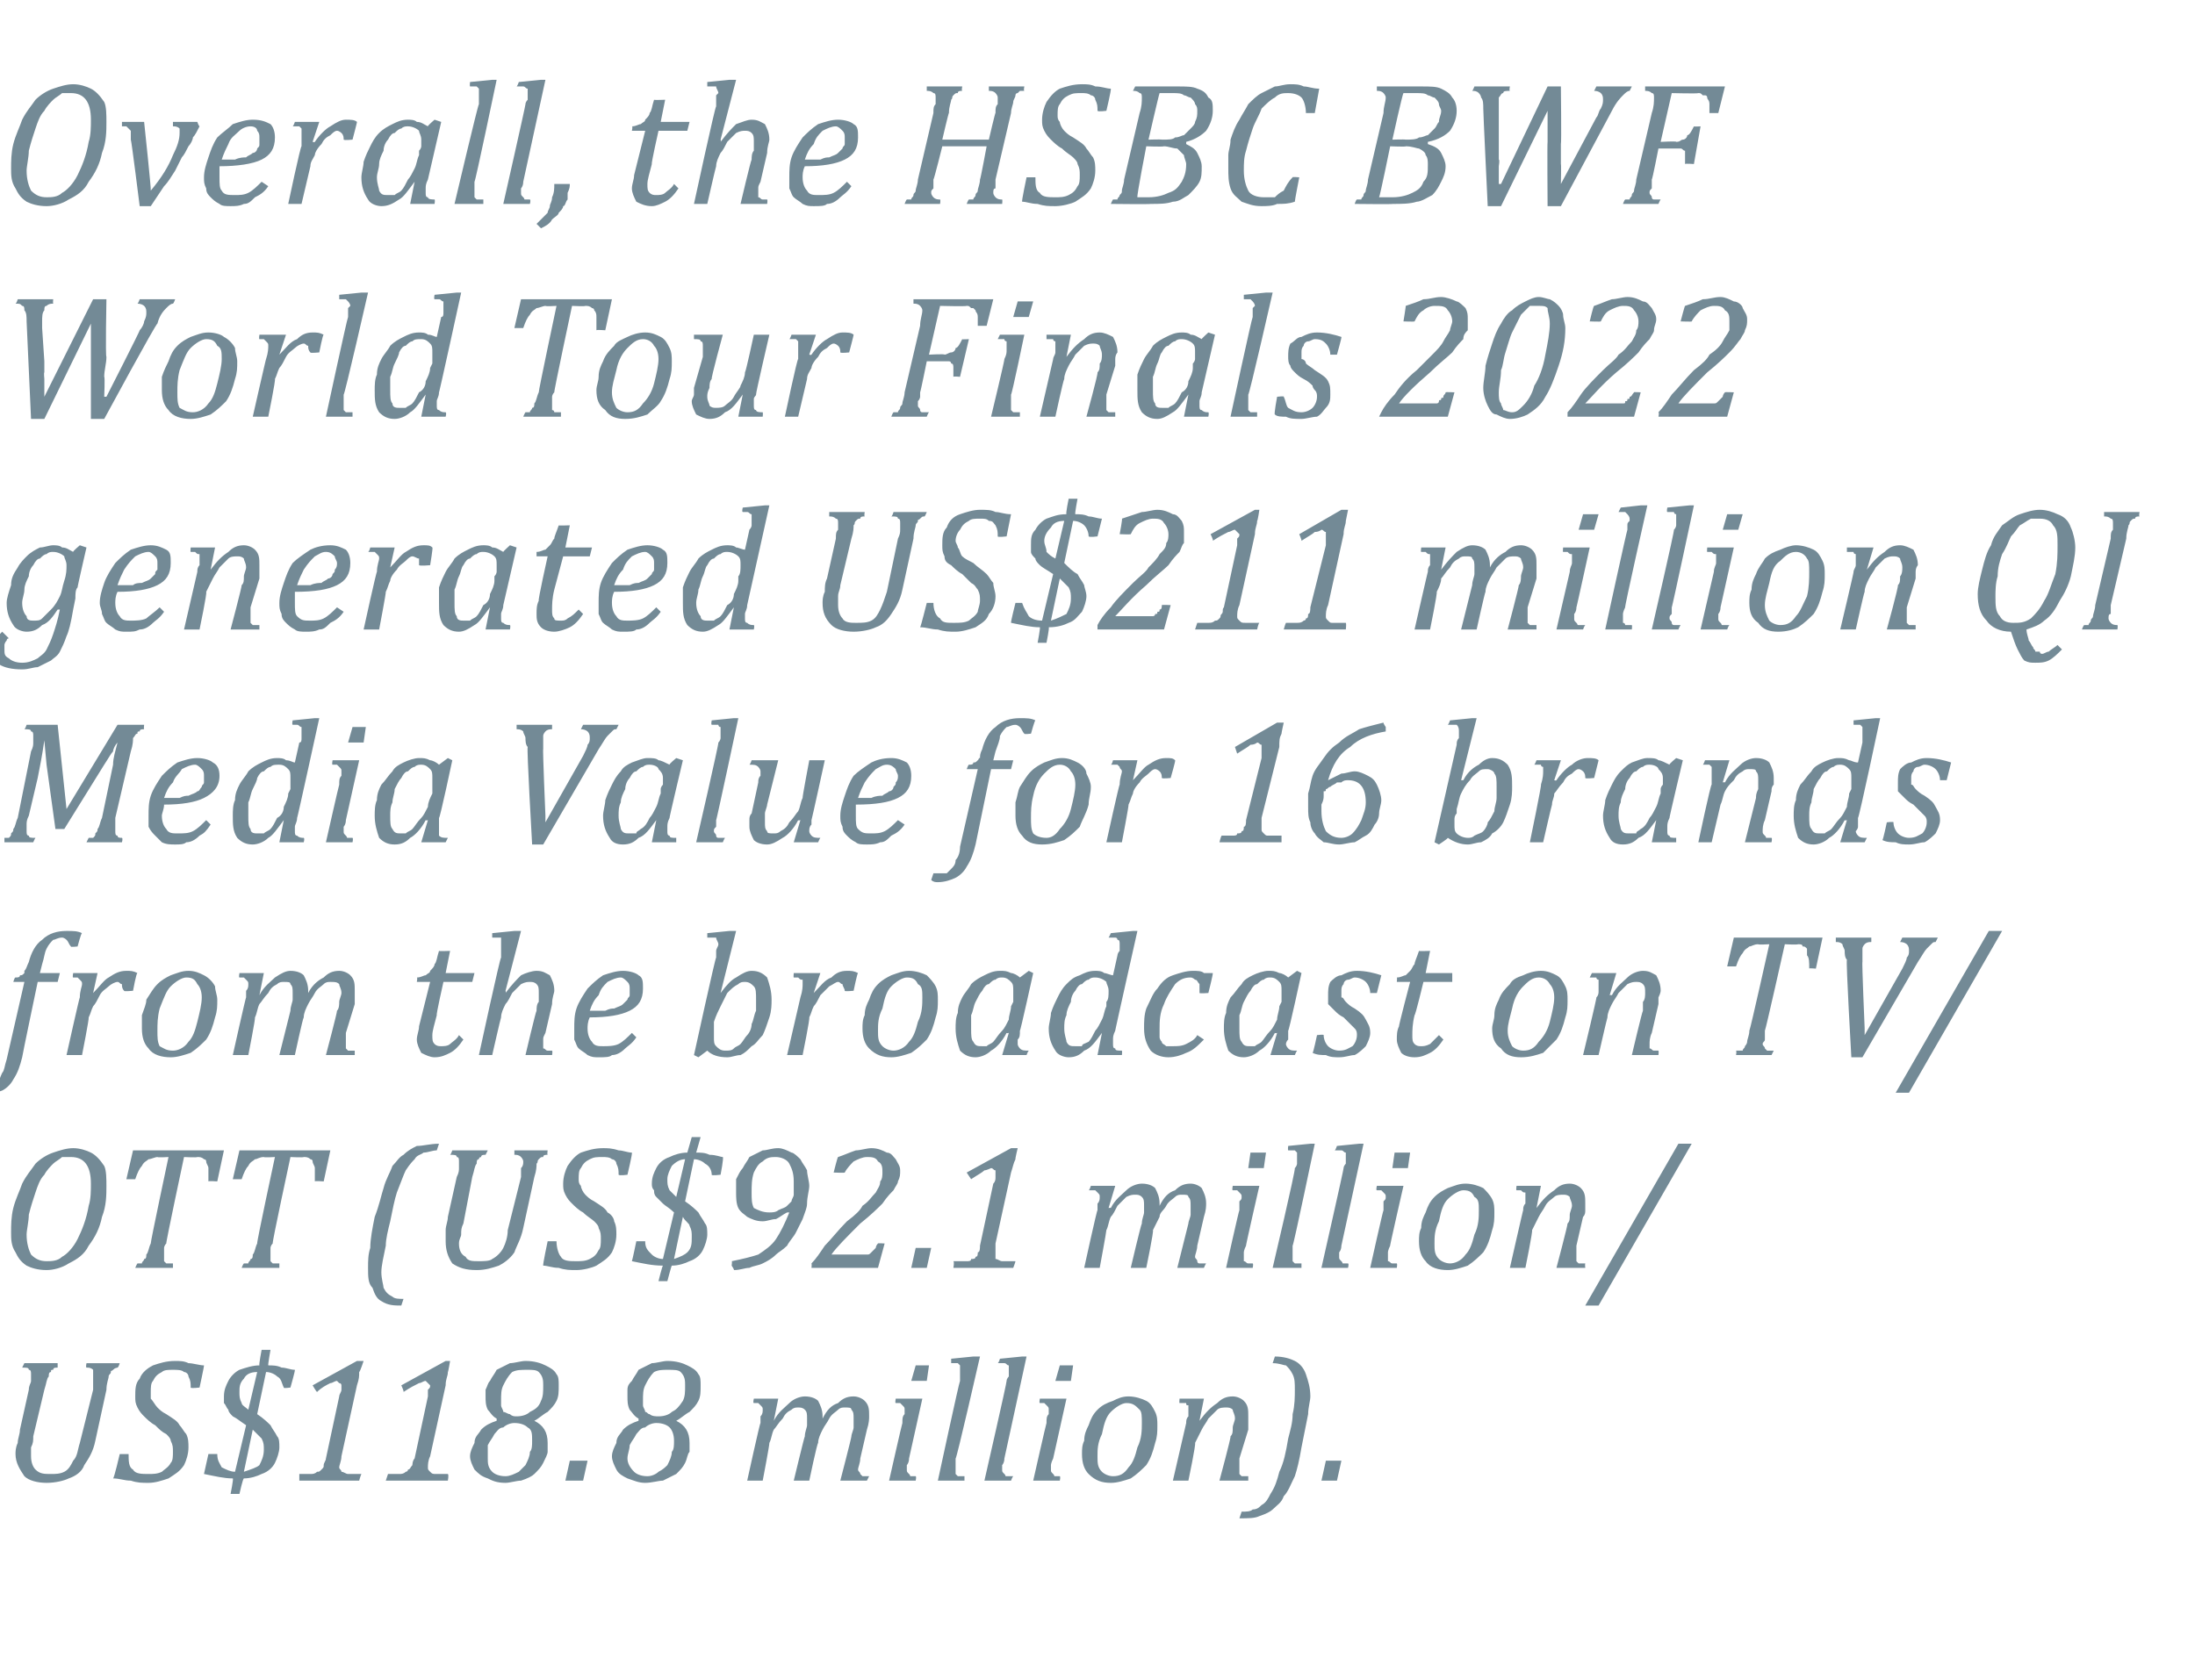 <?xml version="1.0" standalone="no"?><!DOCTYPE svg PUBLIC "-//W3C//DTD SVG 1.1//EN" "http://www.w3.org/Graphics/SVG/1.1/DTD/svg11.dtd"><svg xmlns="http://www.w3.org/2000/svg" version="1.1" width="99px" height="75.8px" viewBox="0 -3 99 75.8" style="top:-3px"><desc>Overall, the HSBC BWF World Tour Finals 2022 generated US$211 million QI Media Value for 16 brands from the broadcast...</desc><defs/><g id="Polygon118921"><path d="m1 58.7l.1-.2h1.5v.2c-.1 0-.2 0-.2.1c-.1 0-.1 0-.1.1c-.1 0-.1.1-.1.2c-.1.1-.1.3-.2.6l-.5 2.1c0 .2 0 .3-.1.5v.4c0 .3.1.5.2.6c.2.2.4.2.7.2c.2 0 .4 0 .6-.1c.2-.1.3-.3.4-.5c.2-.2.2-.5.3-.8l.6-2.4v-.9c-.1-.1-.2-.1-.3-.1c-.04-.02 0-.2 0-.2h1.5s-.05.18-.1.2s-.1 0-.2.1s-.1 0-.1.1s-.1.1-.1.2c0 .1-.1.3-.1.6L4.3 62c-.1.5-.3.8-.5 1.1c-.1.3-.4.5-.7.6c-.2.1-.6.2-1 .2c-.4 0-.8-.1-1-.3c-.2-.3-.4-.6-.4-1c0-.1 0-.3.1-.5c0-.2.1-.4.1-.6l.4-1.8c0-.2.1-.3.1-.4v-.3c0-.1 0-.2-.1-.2c0-.1-.1-.1-.3-.1zm4.8 3.9c0 .3 0 .6.2.7c.1.2.4.2.7.2c.2 0 .4 0 .6-.1c.1-.1.3-.2.4-.4c.1-.1.1-.3.1-.5c0-.2 0-.3-.1-.5c0-.1-.1-.2-.2-.3c-.2-.1-.3-.2-.5-.4c-.2-.1-.4-.3-.5-.4c-.1-.1-.2-.2-.3-.4c-.1-.2-.1-.3-.1-.5c0-.3 0-.6.2-.8c.1-.3.4-.5.6-.6c.3-.1.6-.2 1-.2c.2 0 .4 0 .6.1c.2 0 .5.1.7.1c.01.04-.2 1-.2 1c0 0-.39.05-.4 0c0-.2 0-.3-.1-.5c0-.1-.1-.2-.2-.2c-.1-.1-.3-.1-.5-.1c-.2 0-.4 0-.5.1c-.2.1-.3.2-.4.4c-.1.1-.1.3-.1.5v.3c.1.1.2.3.3.4c.1.1.2.2.4.3c.3.2.5.3.6.5c.1.1.2.3.3.4c.1.2.1.4.1.6c0 .3-.1.6-.2.8c-.2.3-.4.4-.7.6c-.3.1-.6.2-.9.2c-.3 0-.5 0-.8-.1c-.3 0-.5-.1-.8-.1c.05-.02.3-1.1.3-1.1h.4zm6.3-4c.2 0 .4 0 .6.1c.2 0 .4.1.6.1c.02.03-.2.8-.2.8c0 0-.33.05-.3 0c-.1-.2-.1-.4-.3-.5c-.1-.1-.3-.2-.5-.2l-.4 1.9c.3.2.5.4.6.5c.1.2.2.3.3.5c.1.1.1.3.1.5c0 .2-.1.5-.2.7c-.1.2-.3.4-.6.5c-.2.1-.5.2-.8.2c-.05.01-.2.7-.2.7h-.4s.14-.69.1-.7c-.4 0-.8-.1-1.3-.2l.2-.9h.4c0 .3.1.4.2.6c.2.1.4.2.6.2l.5-2.1c-.3-.2-.4-.3-.6-.4c-.1-.1-.2-.2-.2-.3c-.1-.1-.1-.2-.2-.3v-.3c0-.3.1-.5.2-.7c.1-.2.3-.4.5-.5c.3-.1.6-.2.9-.2c-.03-.03.1-.7.1-.7h.4s-.12.67-.1.7zm-.9 2l.4-1.7c-.3 0-.5.1-.6.3c-.2.2-.2.4-.2.6c0 .2 0 .3.1.5c0 .1.2.2.3.3zm.2.9l-.4 1.9c.3-.1.6-.2.7-.3c.1-.2.2-.4.2-.7c0-.2 0-.3-.1-.5l-.4-.4zm4 1.2c0 .2-.1.4-.1.5c0 .1.1.1.1.2c.1 0 .2.1.3.1h.6c-.03.04-.1.3-.1.3h-2.7v-.3h.5c.1 0 .2 0 .3-.1c.1 0 .1 0 .2-.1s.1-.1.1-.2s.1-.2.1-.3l.6-2.8c0-.1.1-.2.1-.3v-.2s0-.1-.1-.1l-.1-.1c-.1 0-.2.1-.3.1c-.2.1-.4.2-.6.4c-.04-.02-.2-.3-.2-.3l2-1.1h.3s-.16.49-.2.5c0 .2 0 .3-.1.6l-.7 3.2zm4 0c-.1.2-.1.4-.1.5c0 .1 0 .1.1.2s.1.1.3.1h.5c.05.04 0 .3 0 .3h-2.8l.1-.3h.5c.1 0 .2 0 .3-.1c0 0 .1 0 .1-.1c.1 0 .1-.1.2-.2c0 0 0-.2.1-.3l.6-2.8v-.3c.1-.1.1-.1.1-.2l-.1-.1l-.1-.1c-.1 0-.2.1-.3.1c-.2.1-.4.2-.7.4c.03-.02-.1-.3-.1-.3l2-1.1h.2s-.08.49-.1.5c0 .2-.1.3-.1.6l-.7 3.2zm4.7-1.6c.4.2.6.5.6 1v.4c0 .1-.1.3-.2.5c-.1.2-.2.3-.4.5c-.1.1-.3.2-.6.3c-.2 0-.5.1-.7.1c-.4 0-.6-.1-.8-.2c-.3-.1-.4-.2-.6-.4c-.1-.2-.2-.4-.2-.6c0-.2.1-.4.2-.6c0-.3.2-.4.3-.6c.2-.2.4-.3.7-.4v-.1c-.2-.1-.3-.3-.4-.4c-.1-.2-.1-.4-.1-.6v-.3c.1-.2.1-.3.2-.4c.1-.2.2-.3.3-.5l.6-.3c.2 0 .5-.1.7-.1c.4 0 .7.1.9.2c.2.1.4.2.5.4c.1.1.1.3.1.5c0 .3 0 .5-.1.7c-.1.2-.2.3-.4.5c-.2.1-.4.3-.6.4zm-1.5-.9v.2c0 .1.1.2.1.3c.1 0 .2.1.3.1c.1.1.2.1.3.1c.3 0 .5-.1.6-.2c.2-.1.4-.2.5-.5c.1-.2.1-.4.1-.7c0-.2 0-.4-.2-.6c-.1-.1-.3-.1-.5-.1c-.3 0-.5 0-.7.1c-.2.2-.3.4-.4.6c-.1.2-.1.4-.1.7zm-.6 2.6c0 .2 0 .4.2.6c.1.1.3.2.6.2c.2 0 .4-.1.6-.2l.3-.3c.1-.2.2-.4.2-.6c.1-.1.1-.3.1-.5c0-.3 0-.5-.2-.6c-.1-.1-.3-.2-.6-.2c-.2 0-.4.1-.5.2c-.2 0-.3.2-.4.3c-.1.2-.2.3-.3.5v.6zm4.5.1l-.2.9h-.8l.2-.9h.8zm4-1.8c.4.2.6.5.6 1v.4c-.1.1-.1.3-.2.5c-.1.2-.2.3-.4.5l-.6.3c-.2 0-.5.1-.8.1c-.3 0-.5-.1-.8-.2c-.2-.1-.4-.2-.5-.4c-.1-.2-.2-.4-.2-.6c0-.2.1-.4.2-.6c0-.3.2-.4.3-.6c.2-.2.4-.3.7-.4v-.1c-.2-.1-.3-.3-.4-.4c-.1-.2-.1-.4-.1-.6v-.3c0-.2.1-.3.2-.4c.1-.2.2-.3.3-.5l.6-.3c.2 0 .5-.1.7-.1c.4 0 .7.1.9.2c.2.1.4.2.5.4c.1.1.1.3.1.5c0 .3 0 .5-.1.7c-.1.2-.2.3-.4.5c-.2.1-.4.3-.6.4zm-1.5-.9v.2c0 .1.1.2.1.3c.1 0 .1.1.2.1c.1.1.3.1.4.1c.3 0 .5-.1.6-.2c.2-.1.3-.2.5-.5c.1-.2.1-.4.1-.7c0-.2 0-.4-.2-.6c-.1-.1-.3-.1-.6-.1c-.2 0-.4 0-.6.1c-.2.2-.3.4-.4.6c-.1.2-.1.4-.1.7zm-.7 2.6c0 .2.1.4.3.6c.1.1.3.2.6.2c.2 0 .4-.1.5-.2c.2-.1.3-.2.4-.3c.1-.2.2-.4.2-.6c.1-.1.1-.3.1-.5c0-.3-.1-.5-.2-.6c-.1-.1-.3-.2-.6-.2c-.2 0-.4.1-.5.2c-.2 0-.3.2-.4.3c-.1.2-.2.3-.3.5c0 .2-.1.4-.1.6zm8.8-1.9v.1c.2-.4.4-.6.7-.7c.2-.2.4-.3.7-.3c.2 0 .4.1.5.2c.2.2.2.4.2.7c0 .1 0 .3-.1.6l-.3 1.3c0 .2-.1.4-.1.5c0 .1.1.1.1.2l.1.1h.3l-.1.2h-1.2s.51-1.96.5-2c0-.1.1-.3.1-.4v-.4c0-.2 0-.3-.1-.4c0-.1-.1-.1-.3-.1c-.1 0-.2 0-.3.1c-.1.1-.3.2-.4.4c-.1.2-.2.3-.3.5c-.1.2-.2.4-.2.6c-.05.02-.4 1.7-.4 1.7h-.7s.47-1.96.5-2c0-.2.1-.4.1-.5v-.3c0-.2 0-.3-.1-.4c-.1-.1-.2-.1-.3-.1c-.1 0-.2 0-.3.1c-.2.1-.3.2-.4.4c-.2.2-.3.4-.4.5c-.1.2-.1.4-.2.6c.02.03-.3 1.7-.3 1.7h-.7s.58-2.65.6-2.6v-.3c.1-.1.1-.2.1-.3c0-.1 0-.1-.1-.2l-.1-.1h-.2c-.05 0 0-.2 0-.2h1.1l-.2 1s0-.02 0 0c.2-.4.5-.6.7-.8c.2-.2.5-.3.7-.3c.3 0 .5.1.6.2c.1.2.2.4.2.7zm4.8-2.3l-.1.7h-.7l.2-.7h.6zm-.9 4.2c0 .2-.1.3-.1.3v.2c0 .1 0 .1.1.2s0 .1.1.1h.2c.04.03 0 .2 0 .2h-1.2s.59-2.61.6-2.6c0-.2 0-.3.1-.4v-.2c0-.1 0-.1-.1-.2l-.1-.1h-.2c-.04 0 0-.2 0-.2h1.2l-.6 2.7zm2.9-4.6h.3s-1.06 4.65-1.1 4.6v.7l.1.1h.3v.2h-1.2s.96-4.46 1-4.5v-.7l-.1-.1h-.3v-.2l1-.1zm2.2 0h.2l-1 4.6c0 .2-.1.3-.1.3v.2c0 .1 0 .1.1.2s0 .1.1.1h.3c-.04.03-.1.2-.1.2h-1.2s1.02-4.46 1-4.5c0-.1.1-.2.1-.2v-.5c-.1 0-.1-.1-.2-.1h-.3c.05-.02.1-.2.1-.2l1-.1zm2.3.4l-.1.7h-.7l.2-.7h.6zm-.9 4.2c-.1.2-.1.3-.1.3v.2c0 .1 0 .1.1.2s0 .1.1.1h.2c.04.03 0 .2 0 .2h-1.2s.59-2.61.6-2.6c0-.2 0-.3.1-.4v-.2c0-.1 0-.1-.1-.2l-.1-.1h-.2c-.04 0 0-.2 0-.2h1.2l-.6 2.7zm2.6 1.1c-.4 0-.7-.1-1-.4c-.2-.2-.3-.5-.3-.9c0-.2 0-.4.1-.6c0-.3.1-.5.2-.7c.1-.3.2-.5.4-.7c.2-.2.4-.3.7-.4c.2-.1.4-.2.7-.2c.3 0 .6.1.8.2c.2.1.3.3.4.5c.1.2.1.4.1.6c0 .3 0 .5-.1.8c-.1.4-.2.7-.4 1c-.2.2-.4.4-.7.6c-.3.1-.6.2-.9.2zm-.6-1.2c0 .3 0 .5.2.7c.1.1.3.2.5.2c.3 0 .5-.1.7-.4c.2-.2.3-.5.4-.9c.2-.4.2-.8.2-1.1c0-.3 0-.5-.1-.6c-.2-.2-.3-.3-.6-.3c-.2 0-.5.2-.7.4c-.2.2-.3.5-.4 1c-.2.4-.2.7-.2 1zm6.8 1.1H55s.53-1.96.5-2c.1-.1.1-.2.1-.4c0-.1.1-.3.1-.4c0-.2-.1-.3-.1-.4c-.1-.1-.2-.1-.3-.1c-.1 0-.3 0-.4.1l-.4.4c-.1.2-.2.3-.3.5l-.3.6c.05.03-.3 1.7-.3 1.7h-.7l.6-2.6c0-.1 0-.2.1-.3v-.5c-.1 0-.1 0-.1-.1h-.3c-.02 0 0-.2 0-.2h1.1l-.2 1s.02-.02 0 0c.3-.4.5-.6.8-.8c.2-.2.4-.3.7-.3c.2 0 .4.1.5.2c.2.2.2.4.2.7v.6l-.4 1.3v.7l.1.1h.3v.2zm1.2-5.6c.4 0 .7.1.9.2c.2.1.4.3.5.6c.1.3.2.6.2 1c0 .2-.1.5-.1.8l-.3 1.5c-.1.6-.2 1-.3 1.3c-.2.4-.3.7-.5.9c-.1.3-.3.4-.5.6c-.1.1-.3.2-.6.3c-.2.1-.5.1-.9.1l.1-.3c.2 0 .4 0 .5-.1c.2 0 .3-.1.4-.2c.2-.1.3-.3.4-.5c.2-.3.3-.6.4-1c.2-.4.3-.9.4-1.5c.1-.4.2-.7.2-1.1c.1-.4.1-.8.1-1.1c0-.3 0-.5-.1-.7c-.1-.2-.2-.3-.3-.4c-.1 0-.3-.1-.6-.1l.1-.3zm3 4.7l-.2.9h-.7l.2-.9h.7z" stroke="none" fill="#738a96"/></g><g id="Polygon118920"><path d="m3.3 48.8c.3 0 .6.1.8.2c.2.1.4.3.6.6c.1.2.1.6.1.9c0 .4 0 .9-.2 1.4c-.1.5-.3.9-.6 1.3c-.2.4-.5.6-.9.8c-.3.2-.7.3-1 .3c-.4 0-.7-.1-.9-.2c-.3-.2-.4-.4-.5-.6c-.2-.3-.2-.6-.2-.9c0-.3 0-.7.1-1.1c.1-.4.3-.8.4-1.1c.2-.4.4-.6.6-.9c.2-.2.5-.4.8-.5c.3-.1.6-.2.9-.2zm.7 2.6c.1-.3.1-.7.1-1c0-.8-.3-1.2-.9-1.2h-.4c-.1.1-.3.2-.4.3c-.1.1-.3.3-.4.5c-.2.2-.3.5-.4.8c-.1.3-.2.6-.3 1c0 .3-.1.7-.1.9c0 .4.1.7.2.9c.2.2.4.3.7.3c.2 0 .5 0 .7-.2c.2-.1.5-.4.7-.8c.2-.4.4-.9.5-1.5zm3.8 2.8H6.1s.07-.17.1-.2h.2c0-.1.1-.1.1-.2c.1 0 .1-.1.1-.2c.1-.1.1-.3.2-.5c-.02-.04.8-3.9.8-3.9c0 0-.48.03-.5 0c-.1 0-.3.1-.4.1c-.1.1-.2.1-.3.3c-.1.1-.2.3-.3.6h-.4l.3-1.3h4.1l-.3 1.4s-.4-.03-.4 0v-.6c0-.1-.1-.2-.1-.3c0-.1-.1-.1-.1-.1c-.1-.1-.2-.1-.3-.1c-.01.03-.6 0-.6 0c0 0-.83 3.89-.8 3.9c-.1.1-.1.2-.1.2v.6l.1.1h.3v.2zm4.8 0h-1.7s.06-.17.1-.2h.2c0-.1.1-.1.1-.2c.1 0 .1-.1.1-.2c.1-.1.1-.3.2-.5c-.03-.04.8-3.9.8-3.9c0 0-.49.03-.5 0c-.2 0-.3.1-.4.1c-.1.1-.2.1-.3.3c-.1.1-.2.3-.3.6h-.4l.3-1.3h4.1l-.3 1.4s-.41-.03-.4 0v-.6c0-.1-.1-.2-.1-.3c0-.1-.1-.1-.1-.1c-.1-.1-.2-.1-.3-.1c-.02.03-.6 0-.6 0c0 0-.84 3.89-.8 3.9c-.1.1-.1.2-.1.2v.6l.1.1h.3v.2zm5.5 1.7c-.3 0-.6 0-.9-.2c-.2-.1-.3-.3-.4-.6c-.2-.2-.2-.5-.2-.9c0-.3 0-.6.1-.9c0-.4.1-.9.2-1.4c.2-.5.3-1 .4-1.3c.1-.4.3-.7.4-1c.2-.2.3-.4.5-.5c.2-.2.4-.3.6-.4c.3 0 .6-.1 1-.1l-.1.3c-.2 0-.4.1-.6.1c-.1.1-.3.1-.4.3c-.1.1-.2.2-.4.5c-.1.2-.2.5-.4 1c-.1.3-.2.8-.3 1.3c-.1.4-.2.8-.2 1.1c-.1.5-.2.9-.2 1.2c0 .3.1.6.1.7c.1.2.2.3.4.4c.1.1.3.1.5.1l-.1.3zm2.2-6.8c.04-.02.1-.2.1-.2h1.6l-.1.2c-.1 0-.2 0-.2.1c0 0-.1 0-.1.1c-.1 0-.1.1-.1.2c-.1.1-.1.3-.2.6l-.4 2.1c-.1.2-.1.3-.1.5c0 .1-.1.2-.1.4c0 .3.1.5.3.6c.1.2.3.2.6.2c.2 0 .5 0 .6-.1c.2-.1.4-.3.5-.5c.1-.2.2-.5.2-.8l.6-2.4v-.4c.1-.1.1-.2.1-.3c0-.1-.1-.2-.1-.2c-.1-.1-.2-.1-.3-.1v-.2h1.5s-.03.18 0 .2c-.1 0-.2 0-.2.1c-.1 0-.1 0-.2.1s0 .1-.1.2c0 .1 0 .3-.1.6l-.5 2.3c-.1.5-.3.8-.4 1.1c-.2.3-.5.5-.7.6c-.3.1-.6.2-1 .2c-.5 0-.8-.1-1.1-.3c-.2-.3-.3-.6-.3-1v-.5c0-.2.1-.4.1-.6l.4-1.8c.1-.2.1-.3.1-.4v-.3c0-.1 0-.2-.1-.2c0-.1-.1-.1-.3-.1zm4.8 3.9c0 .3.1.6.2.7c.1.2.4.2.7.2c.2 0 .4 0 .6-.1c.2-.1.3-.2.4-.4c.1-.1.1-.3.1-.5c0-.2 0-.3-.1-.5c0-.1-.1-.2-.2-.3c-.1-.1-.3-.2-.5-.4c-.2-.1-.4-.3-.5-.4c-.1-.1-.2-.2-.3-.4c-.1-.2-.1-.3-.1-.5c0-.3.1-.6.2-.8c.2-.3.4-.5.6-.6c.3-.1.6-.2 1-.2c.2 0 .4 0 .7.1c.2 0 .4.1.6.1c.03.04-.2 1-.2 1c0 0-.36.05-.4 0c0-.2 0-.3-.1-.5c0-.1-.1-.2-.2-.2c-.1-.1-.3-.1-.4-.1c-.3 0-.4 0-.6.1c-.2.1-.3.2-.4.4c-.1.1-.1.3-.1.5c0 .1 0 .2.1.3c0 .1.1.3.2.4c.1.1.2.2.4.3c.3.2.5.3.6.5c.2.1.3.3.3.4c.1.2.1.4.1.6c0 .3-.1.6-.2.8c-.2.3-.4.4-.7.6c-.2.1-.6.2-.9.2c-.3 0-.5 0-.8-.1c-.3 0-.5-.1-.7-.1c-.03-.02.2-1.1.2-1.1h.4zm6.3-4c.2 0 .4 0 .6.1c.3 0 .5.1.6.1c.05.03-.1.8-.1.8c0 0-.41.05-.4 0c0-.2-.1-.4-.3-.5c-.1-.1-.3-.2-.5-.2l-.4 1.9c.3.2.5.4.6.5c.1.2.2.3.3.5c.1.1.1.3.1.5c0 .2-.1.5-.2.7c-.1.2-.3.4-.6.5c-.2.1-.5.2-.8.2c-.02.01-.2.7-.2.7h-.4s.17-.69.2-.7c-.5 0-.9-.1-1.4-.2c.02-.03.2-.9.2-.9h.4c0 .3.1.4.3.6c.1.1.3.2.5.2l.5-2.1c-.2-.2-.4-.3-.5-.4l-.3-.3c-.1-.1-.1-.2-.1-.3c-.1-.1-.1-.2-.1-.3c0-.3.1-.5.2-.7c.1-.2.3-.4.6-.5c.2-.1.5-.2.8-.2l.2-.7h.4l-.2.7zm-.9 2l.4-1.7c-.2 0-.4.1-.6.3c-.1.2-.2.4-.2.6c0 .2 0 .3.1.5l.3.3zm.3.9l-.4 1.9c.3-.1.5-.2.6-.3c.2-.2.2-.4.2-.7c0-.2 0-.3-.1-.5c0-.1-.2-.2-.3-.4zm4.7-.2c-.2.1-.3.2-.5.3c-.2 0-.4.1-.6.1c-.3 0-.5-.1-.7-.2c-.1-.1-.3-.2-.4-.4c-.1-.2-.1-.5-.1-.7v-.6c.1-.2.2-.4.3-.5c.1-.2.2-.3.3-.5l.6-.3c.2 0 .4-.1.7-.1c.2 0 .4.1.6.2c.1 0 .3.2.4.3c.1.2.2.3.3.5c0 .2.1.5.1.7c0 .2-.1.5-.1.8c0 .2-.1.4-.2.7l-.3.6c-.1.2-.3.4-.4.6c-.2.2-.4.3-.5.4c-.2.2-.4.3-.6.4c-.2.1-.4.1-.6.2c-.2 0-.4.1-.7.1c.03-.01-.1-.2-.1-.2c0 0 .03-.22 0-.2c.5-.1.9-.2 1.2-.3c.3-.2.6-.4.8-.7c.2-.3.4-.7.6-1.2h-.1zm-.8 0c.1 0 .3 0 .4-.1c.2-.1.3-.1.4-.2l.2-.2c0-.1.1-.2.1-.3v-.6c0-.4-.1-.6-.2-.8c-.1-.2-.4-.3-.6-.3c-.2 0-.4 0-.6.2c-.2.1-.3.3-.4.5c-.1.3-.1.6-.1.9c0 .3 0 .5.1.7c.2.1.4.2.7.2zm4.2 1.9h.2c.1 0 .1 0 .2-.1l.1-.1l.1-.1s0-.1.1-.2c-.03-.02.3 0 .3 0l-.3 1.1h-3s.02-.16 0-.2c.2-.2.4-.5.6-.8c.3-.3.6-.7 1-1.1c.4-.3.6-.5.7-.7c.3-.2.4-.4.6-.6c.1-.2.2-.3.2-.5c.1-.1.1-.3.1-.4c0-.2 0-.4-.2-.5c-.1-.2-.3-.2-.5-.2c-.2 0-.4.1-.6.2c-.1.1-.3.3-.4.5c.01.02-.5 0-.5 0c0 0 .18-.73.2-.7c.3-.1.5-.2.8-.3c.2 0 .5-.1.7-.1c.3 0 .5.1.7.2c.2 0 .3.2.4.3c.1.2.2.3.2.5c0 .2 0 .3-.1.5c0 .1-.1.2-.2.4c-.1.1-.3.3-.5.6c-.2.2-.5.5-1 .9c-.6.6-1.1 1.1-1.3 1.4h1.4zm3.1-.3l-.2.9h-.7l.2-.9h.7zm2.9-.2v.7c.1 0 .2.1.3.1h.6c0 .04-.1.3-.1.3H43s.05-.26 0-.3h.6c.1 0 .2 0 .2-.1c.1 0 .2 0 .2-.1c.1 0 .1-.1.1-.2c.1 0 .1-.2.1-.3l.6-2.8c.1-.1.1-.2.1-.3v-.3c-.1 0-.1-.1-.2-.1c0 0-.2.1-.3.1c-.1.1-.3.2-.6.4l-.2-.3l2-1.1h.3s-.12.49-.1.5c-.1.2-.1.3-.2.6l-.7 3.2zm7.4-1.8v.1c.2-.4.4-.6.7-.7c.2-.2.4-.3.7-.3c.2 0 .4.1.5.2c.1.2.2.4.2.7c0 .1 0 .3-.1.6l-.3 1.3c0 .2-.1.4-.1.5c0 .1.1.1.1.2c0 0 0 .1.1.1h.3c-.03.03-.1.2-.1.2h-1.2l.5-2c0-.1.1-.3.1-.4v-.4c0-.2 0-.3-.1-.4c0-.1-.1-.1-.3-.1c-.1 0-.2 0-.3.1c-.1.1-.3.2-.4.4c-.1.2-.3.3-.3.5l-.3.6c.05.02-.3 1.7-.3 1.7h-.7s.46-1.96.5-2c0-.2.1-.4.1-.5v-.3c0-.2 0-.3-.1-.4c-.1-.1-.2-.1-.3-.1c-.1 0-.2 0-.4.1l-.4.4c-.1.2-.2.4-.3.5c-.1.2-.1.4-.2.6c.01.03-.3 1.7-.3 1.7h-.7s.58-2.65.6-2.6v-.3c.1-.1.1-.2.1-.3c0-.1 0-.1-.1-.2l-.1-.1h-.3c.04 0 .1-.2.1-.2h1.1l-.3 1s.09-.02.1 0c.2-.4.5-.6.7-.8c.2-.2.5-.3.7-.3c.3 0 .5.1.6.2c.1.2.2.4.2.7zm4.8-2.3l-.1.7h-.7l.1-.7h.7zm-.9 4.2c-.1.2-.1.3-.1.3v.4c.1 0 .1.1.2.1h.2c.04.03 0 .2 0 .2h-1.2s.58-2.61.6-2.6v-.4c.1-.1.1-.1.1-.2c0-.1 0-.1-.1-.2l-.1-.1h-.2c-.04 0 0-.2 0-.2h1.2s-.63 2.75-.6 2.7zm2.9-4.6h.2s-.97 4.65-1 4.6v.7l.1.1h.3v.2h-1.3s1.05-4.46 1-4.5c.1-.1.1-.2.1-.2v-.5l-.1-.1h-.3c-.02-.02 0-.2 0-.2l1-.1zm2.2 0h.2l-1 4.6c0 .2-.1.3-.1.3v.2c0 .1 0 .1.1.2s0 .1.1.1h.2c.05.03 0 .2 0 .2h-1.2s1.01-4.46 1-4.5c0-.1.1-.2.1-.2v-.5c-.1 0-.1-.1-.2-.1h-.3c.04-.02.1-.2.1-.2l1-.1zm2.3.4l-.1.7h-.7l.1-.7h.7zm-.9 4.2c-.1.2-.1.3-.1.3v.4c.1 0 .1.1.2.1h.2c.03.03 0 .2 0 .2h-1.2s.58-2.61.6-2.6v-.4c.1-.1.1-.1.1-.2c0-.1 0-.1-.1-.2l-.1-.1h-.2c-.05 0 0-.2 0-.2h1.2s-.63 2.75-.6 2.7zm2.6 1.1c-.4 0-.8-.1-1-.4c-.2-.2-.3-.5-.3-.9c0-.2 0-.4.1-.6c0-.3.1-.5.2-.7c.1-.3.2-.5.4-.7c.2-.2.4-.3.6-.4c.3-.1.5-.2.8-.2c.3 0 .6.1.8.2c.1.1.3.3.4.5c.1.2.1.4.1.6c0 .3 0 .5-.1.8c-.1.4-.2.7-.4 1c-.2.2-.4.4-.7.6c-.3.1-.6.2-.9.2zm-.6-1.2c0 .3 0 .5.2.7c.1.1.3.2.5.2c.2 0 .5-.1.7-.4c.2-.2.3-.5.4-.9c.2-.4.2-.8.2-1.1c0-.3 0-.5-.2-.6c-.1-.2-.2-.3-.5-.3c-.2 0-.5.2-.7.4c-.2.2-.3.5-.4 1c-.2.4-.2.7-.2 1zm6.8 1.1h-1.3s.52-1.96.5-2c.1-.1.1-.2.1-.4c0-.1.1-.3.1-.4c0-.2-.1-.3-.1-.4c-.1-.1-.2-.1-.3-.1c-.1 0-.3 0-.4.1c-.1.1-.3.2-.4.4c-.1.2-.2.3-.3.5l-.3.6c.04.03-.3 1.7-.3 1.7h-.7s.6-2.65.6-2.6c0-.1 0-.2.1-.3v-.5c-.1 0-.1 0-.2-.1h-.2c-.03 0 0-.2 0-.2h1.1l-.2 1s.01-.02 0 0c.3-.4.5-.6.8-.8c.2-.2.4-.3.7-.3c.2 0 .4.1.5.2c.2.2.2.4.2.7v.3c0 .1 0 .2-.1.3l-.3 1.3v.7l.1.1h.3c-.02.03 0 .2 0 .2zm4.8-5.6l-4.2 7.3h-.6l4.2-7.3h.6z" stroke="none" fill="#738a96"/></g><g id="Polygon118919"><path d="m1 44.7c-.1.4-.2.7-.4 1c-.1.2-.3.4-.5.5c-.3.1-.5.2-.8.2c-.2 0-.3 0-.4-.1l.1-.3h.7c0-.1.1-.1.2-.2c.1-.1.1-.2.2-.4c.1-.1.1-.3.2-.6l.8-3.5h-.5s.06-.22.1-.2c.1 0 .2 0 .2-.1c.1 0 .1 0 .2-.1v-.1c.1-.1.1-.2.2-.4c.1-.4.3-.8.6-1c.3-.3.7-.4 1.1-.4c.3 0 .5 0 .7.1c-.04-.02-.2.6-.2.6c0 0-.34.04-.3 0c-.1-.1-.1-.2-.2-.3c0 0-.1-.1-.2-.1c-.2 0-.3.1-.4.1c-.1.1-.2.2-.3.4c-.1.2-.1.4-.2.7l-.1.4h.9l-.1.4h-.9s-.71 3.39-.7 3.4zm3.2-3.8h.2l-.2.9s.02.03 0 0c.3-.3.5-.6.7-.7c.3-.2.5-.3.8-.3c.2 0 .3 0 .5.1c-.05-.03-.2.8-.2.8c0 0-.44.04-.4 0c-.1-.1-.1-.2-.1-.3c-.1 0-.1-.1-.2-.1c-.1 0-.3.1-.4.2c-.1.1-.3.2-.4.4c-.1.2-.2.4-.3.5c-.1.2-.1.3-.2.5c.03.03-.3 1.7-.3 1.7h-.7s.59-2.65.6-2.6c0-.3.1-.5.1-.6c0-.1 0-.1-.1-.2l-.1-.1h-.2c-.04 0 0-.2 0-.2h.9zm3.5 3.8c-.4 0-.8-.1-1-.4c-.2-.2-.3-.5-.3-.9v-.6c.1-.3.2-.5.2-.7c.2-.3.3-.5.5-.7c.2-.2.4-.3.6-.4c.3-.1.5-.2.8-.2c.3 0 .5.1.7.2c.2.1.4.3.5.5c0 .2.1.4.1.6c0 .3 0 .5-.1.8c-.1.4-.2.7-.4 1c-.2.2-.4.4-.7.6c-.3.1-.6.2-.9.2zm-.6-1.2c0 .3 0 .5.1.7c.2.1.3.2.6.2c.2 0 .5-.1.7-.4c.2-.2.3-.5.4-.9c.1-.4.2-.8.2-1.1c0-.3-.1-.5-.2-.6c-.1-.2-.2-.3-.5-.3c-.2 0-.5.2-.7.4c-.2.2-.3.5-.5 1c-.1.4-.1.7-.1 1zm6.8-1.8v.1c.2-.4.5-.6.7-.7c.2-.2.4-.3.7-.3c.2 0 .4.1.5.2c.2.2.2.4.2.7v.6l-.4 1.3v.7l.1.1h.3v.2h-1.3s.52-1.96.5-2c.1-.1.1-.3.1-.4c0-.1.1-.3.1-.4c0-.2-.1-.3-.1-.4c-.1-.1-.2-.1-.4-.1c-.1 0-.2 0-.3.1c-.1.1-.3.2-.4.4c-.1.2-.2.3-.3.5c-.1.2-.2.4-.2.6c-.04.02-.4 1.7-.4 1.7h-.7l.5-2c0-.2.1-.4.1-.5v-.3c0-.2 0-.3-.1-.4c0-.1-.1-.1-.3-.1c-.1 0-.2 0-.3.1c-.2.1-.3.2-.4.4c-.2.2-.3.4-.4.5c-.1.2-.1.4-.2.6c.03.03-.3 1.7-.3 1.7h-.7s.59-2.65.6-2.6v-.3c.1-.1.1-.2.1-.3c0-.1 0-.1-.1-.2l-.1-.1h-.2c-.04 0 0-.2 0-.2h1.1l-.2 1s0-.02 0 0c.2-.4.5-.6.7-.8c.3-.2.5-.3.7-.3c.3 0 .5.1.6.2c.1.2.2.4.2.7zm7 2.2c-.2.3-.4.5-.6.6c-.2.1-.4.2-.7.2c-.2 0-.4-.1-.6-.2c-.1-.2-.2-.4-.2-.6c0-.2.1-.4.1-.6l.5-2h-.6s.04-.22 0-.2c.2 0 .3-.1.4-.1c.1-.1.2-.1.2-.2c.1-.1.2-.2.2-.3c.1-.1.1-.3.2-.6c0 .02.5 0 .5 0l-.2 1h1.3l-.1.4H20s-.34 1.5-.3 1.5c-.1.4-.2.7-.2.9c0 .2 0 .3.1.4c.1.1.2.1.3.1c.1 0 .3 0 .4-.1c.1-.1.3-.2.4-.4l.2.2zm4 .7h-1.2s.46-1.96.5-2c0-.1 0-.3.1-.4v-.4c0-.2 0-.3-.1-.4c-.1-.1-.2-.1-.3-.1c-.1 0-.2 0-.4.1l-.4.4c-.1.2-.2.4-.3.5c-.1.2-.2.4-.2.6c-.02.03-.4 1.7-.4 1.7h-.6s.96-4.44 1-4.4v-.9h-.4v-.2l1-.1h.3l-.7 2.7s.03.06 0 .1c.3-.4.5-.6.7-.8c.2-.1.5-.2.7-.2c.3 0 .4.1.6.2c.1.2.2.4.2.7c0 .1-.1.3-.1.6l-.3 1.3c-.1.2-.1.2-.1.3v.4c.1 0 .1.1.2.1h.2c.03.03 0 .2 0 .2zm3.8-.8c-.2.3-.4.4-.5.5c-.2.2-.4.3-.6.3c-.1.1-.3.1-.6.1c-.2 0-.3 0-.5-.1c-.1-.1-.3-.2-.4-.3c-.1-.1-.1-.2-.2-.4v-.5c0-.3 0-.6.1-.9c.1-.3.3-.6.5-.9c.2-.2.4-.4.7-.6c.3-.1.6-.2.9-.2c.3 0 .6.1.7.2c.2.1.2.3.2.6c0 .5-.2.8-.6 1c-.4.2-1 .3-1.8.3c-.1.2-.1.4-.1.5c0 .3.1.5.2.6c.1.2.3.2.5.2c.2 0 .5 0 .7-.1c.2-.1.4-.3.6-.5l.2.2zm-2.1-1.2h.7c.2-.1.3-.1.4-.1c.2-.1.3-.1.4-.2l.2-.2c0-.1.1-.1.1-.2v-.3c0-.1 0-.2-.1-.3c-.1-.1-.2-.2-.3-.2c-.2 0-.4.1-.6.2c-.2.2-.3.3-.4.6c-.2.2-.3.4-.4.7zm6.2 2.1c-.4 0-.7-.1-.9-.3l-.4.3l-.2-.1s.97-4.44 1-4.4v-.3c0-.1.1-.2.1-.3c0-.1-.1-.2-.1-.3h-.4v-.2l1-.1h.3l-.7 2.8s.03-.01 0 0c.3-.4.5-.6.7-.7c.3-.2.5-.3.7-.3c.3 0 .5.1.7.3c.1.3.2.6.2 1c0 .2 0 .5-.1.8c-.1.3-.2.6-.3.8c-.2.2-.3.4-.5.5c-.2.2-.3.3-.5.4c-.2 0-.4.1-.6.1zm-.6-1.4v.5c0 .2 0 .3.1.4c.1.1.2.2.4.2c.2 0 .3 0 .4-.1c.1-.1.2-.1.3-.2c.1-.1.2-.3.3-.4c.1-.1.2-.3.2-.5c.1-.2.1-.4.2-.6v-.5c0-.3 0-.5-.1-.6c-.1-.1-.2-.2-.4-.2c-.1 0-.2 0-.3.1c-.2.1-.3.2-.5.4l-.3.6c-.1.2-.2.4-.3.7v.2zm4.5-2.4h.3l-.3.9s.04.03 0 0c.3-.3.5-.6.8-.7c.2-.2.4-.3.7-.3c.2 0 .3 0 .5.1c-.03-.03-.2.8-.2.8c0 0-.42.04-.4 0c0-.1-.1-.2-.1-.3c-.1 0-.1-.1-.2-.1c-.1 0-.2.1-.4.2l-.4.4c-.1.2-.2.4-.3.5c-.1.2-.1.3-.2.5c.04.03-.3 1.7-.3 1.7h-.7l.6-2.6c.1-.3.1-.5.1-.6v-.2c-.1 0-.1 0-.2-.1h-.2c-.02 0 0-.2 0-.2h.9zm3.5 3.8c-.4 0-.7-.1-1-.4c-.2-.2-.3-.5-.3-.9c0-.2 0-.4.1-.6c0-.3.1-.5.2-.7c.1-.3.2-.5.4-.7c.2-.2.4-.3.6-.4c.3-.1.5-.2.8-.2c.3 0 .6.1.8.2c.1.1.3.3.4.5c.1.2.1.4.1.6c0 .3 0 .5-.1.8c-.1.4-.2.7-.4 1c-.2.2-.4.4-.7.6c-.3.1-.6.2-.9.2zm-.6-1.2c0 .3 0 .5.2.7c.1.1.3.2.5.2c.2 0 .5-.1.7-.4c.2-.2.3-.5.4-.9c.2-.4.2-.8.2-1.1c0-.3 0-.5-.2-.6c-.1-.2-.2-.3-.5-.3c-.2 0-.5.2-.7.4c-.2.2-.3.5-.4 1c-.2.4-.2.7-.2 1zm6.4-2.4l.4-.3l.2.1s-.58 2.64-.6 2.6c0 .2 0 .3-.1.4v.2c0 .1.1.2.1.2c.1.1.2.1.4.1c-.04.03-.1.2-.1.2h-1.1l.3-1s-.09.03-.1 0c-.2.4-.5.7-.7.8c-.2.2-.5.3-.7.3c-.3 0-.5-.1-.7-.3c-.1-.3-.2-.6-.2-1c0-.2 0-.5.1-.7c0-.3.1-.5.2-.7c.1-.2.3-.4.4-.6c.2-.2.4-.3.6-.4c.2-.1.4-.2.7-.2c.2 0 .3 0 .5.1c.1 0 .3.1.4.2zm-.3 1.1v-.5c0-.2 0-.3-.1-.4c-.1-.1-.2-.2-.4-.2c-.1 0-.2 0-.3.1c-.1 0-.2.1-.3.2c-.1 0-.2.1-.3.3c-.1.1-.2.3-.3.5c-.1.2-.1.4-.2.6v.6c0 .3 0 .5.1.6c.1.2.2.2.4.2h.2c.1-.1.2-.1.3-.2c.1-.1.2-.3.4-.5c.1-.1.2-.3.3-.5c0-.2.1-.4.1-.6l.1-.2zm4.7-2.1s0-.1.1-.2v-.3c0-.1 0-.2-.1-.2c0 0 0-.1-.1-.1h-.3c.03-.03.1-.2.1-.2l1-.1h.2s-1.02 4.54-1 4.5c-.1.2-.1.3-.1.4v.2c0 .1 0 .2.1.2c0 .1.1.1.3.1c.02.03 0 .2 0 .2h-1.1l.2-1s-.04.03 0 0c-.3.4-.5.7-.8.8c-.2.2-.4.3-.7.3c-.2 0-.5-.1-.6-.3c-.2-.3-.3-.6-.3-1c0-.2.1-.5.1-.7c.1-.3.2-.5.3-.7c.1-.2.2-.4.4-.6c.2-.2.3-.3.6-.4c.2-.1.4-.2.7-.2c.1 0 .3 0 .4.1c.1 0 .3.1.4.1l.2-.9zm-.5 2.1c.1-.1.1-.3.1-.5c0-.2-.1-.3-.1-.4c-.1-.1-.3-.2-.5-.2c-.1 0-.2 0-.3.1c-.1 0-.2.1-.3.2c-.1 0-.2.1-.3.3c-.1.1-.2.3-.2.5c-.1.2-.2.4-.2.6c-.1.2-.1.4-.1.6c0 .3.1.5.1.6c.1.2.2.2.4.2h.3c0-.1.1-.1.3-.2c.1-.1.2-.3.3-.5c.1-.1.2-.3.3-.5c.1-.2.1-.4.2-.6v-.2zm4.2-.4v-.4c-.1-.1-.1-.2-.2-.2c0 0-.1-.1-.2-.1c-.3 0-.5.1-.7.3c-.2.3-.4.6-.5.9c-.2.4-.2.8-.2 1.1v.4s0 .1.1.2c0 .1.1.1.2.2h.3c.2 0 .4 0 .6-.1c.2-.1.4-.2.5-.4l.3.2c-.3.3-.5.5-.8.6c-.2.1-.5.2-.8.2c-.3 0-.6-.1-.8-.3c-.2-.3-.3-.6-.3-1c0-.3 0-.6.1-.9c.2-.4.3-.7.5-.9c.2-.3.4-.5.7-.6c.3-.1.6-.2.9-.2c.2 0 .4 0 .5.1h.4c.02.04-.2.9-.2.9c0 0-.38.03-.4 0zm4-.7l.4-.3l.2.1s-.57 2.64-.6 2.6v.4c-.1.1-.1.2-.1.2c0 .1.1.2.1.2c.1.1.2.1.4.1c-.03.03-.1.2-.1.2h-1.1l.3-1s-.09.03-.1 0c-.2.4-.5.7-.7.8c-.2.2-.5.3-.7.3c-.3 0-.5-.1-.7-.3c-.1-.3-.2-.6-.2-1c0-.2 0-.5.1-.7c0-.3.1-.5.2-.7c.2-.2.3-.4.5-.6c.1-.2.3-.3.5-.4c.2-.1.5-.2.7-.2c.2 0 .3 0 .5.1c.1 0 .3.1.4.2zm-.3 1.1v-.5c0-.2 0-.3-.1-.4c-.1-.1-.2-.2-.4-.2c-.1 0-.2 0-.3.1c-.1 0-.2.1-.3.2c-.1 0-.2.1-.3.3c-.1.1-.2.3-.3.5c-.1.2-.1.4-.2.6v.6c0 .3 0 .5.1.6c.1.2.2.2.4.2h.2c.1-.1.2-.1.3-.2c.1-.1.2-.3.4-.5c.1-.1.2-.3.3-.5c0-.2.1-.4.1-.6l.1-.2zm4-.4c0-.2-.1-.4-.2-.5c-.1-.1-.3-.2-.5-.2c-.1 0-.2.1-.3.1c-.1 0-.2.1-.2.2c-.1.1-.1.2-.1.3v.3c.1 0 .1.1.2.2c.1.1.2.2.4.3c.3.2.4.3.5.5c.1.2.2.3.2.6c0 .2-.1.4-.2.6c-.1.1-.3.3-.5.4c-.2 0-.4.1-.7.1c-.2 0-.4 0-.6-.1c-.2 0-.4 0-.6-.1c.03.01.2-.8.2-.8c0 0 .31-.04.3 0c0 .2.1.4.2.5c.1.1.3.2.5.2c.3 0 .4-.1.6-.2c.1-.1.2-.3.2-.5c0-.1 0-.2-.1-.3l-.2-.2l-.3-.3c-.2-.1-.3-.2-.4-.3l-.3-.3v-.4c0-.2 0-.4.1-.6c.1-.1.3-.3.5-.3c.2-.1.4-.2.7-.2c.4 0 .8.1 1.1.2l-.2.8h-.3zm3.3 2.1c-.2.3-.4.5-.6.6c-.2.1-.4.2-.7.2c-.3 0-.5-.1-.6-.2c-.1-.2-.2-.4-.2-.6c0-.2 0-.4.1-.6c-.03.01.5-2 .5-2h-.6s.02-.22 0-.2c.2 0 .3-.1.4-.1l.2-.2c.1-.1.1-.2.2-.3c0-.1.1-.3.2-.6c-.02.02.5 0 .5 0l-.2 1h1.2v.4h-1.3s-.36 1.5-.4 1.5c-.1.4-.1.7-.1.9c0 .2 0 .3.1.4c.1.1.2.1.3.1c.1 0 .2 0 .4-.1l.4-.4l.2.2zm3.5.8c-.4 0-.7-.1-.9-.4c-.3-.2-.4-.5-.4-.9c0-.2.1-.4.1-.6c0-.3.1-.5.2-.7c.1-.3.3-.5.5-.7c.1-.2.3-.3.6-.4c.2-.1.5-.2.8-.2c.3 0 .5.1.7.2c.2.1.3.3.4.5c.1.2.1.4.1.6c0 .3 0 .5-.1.8c-.1.4-.2.7-.4 1l-.6.6c-.3.1-.6.2-1 .2zm-.6-1.2c0 .3.1.5.2.7c.1.1.3.2.5.2c.3 0 .5-.1.7-.4c.2-.2.4-.5.5-.9c.1-.4.2-.8.2-1.1c0-.3-.1-.5-.2-.6c-.1-.2-.3-.3-.5-.3c-.3 0-.5.2-.7.4c-.2.2-.4.5-.5 1c-.1.4-.2.7-.2 1zm6.8 1.1h-1.2s.46-1.96.5-2v-.4c.1-.1.1-.3.1-.4c0-.2 0-.3-.1-.4c-.1-.1-.2-.1-.3-.1c-.1 0-.2 0-.4.1l-.4.4c-.1.2-.2.3-.3.5c-.1.2-.2.4-.2.6c-.02.03-.4 1.7-.4 1.7h-.7s.64-2.65.6-2.6c.1-.1.1-.2.1-.3v-.5s-.1 0-.1-.1h-.3l.1-.2h1.1l-.3 1s.05-.02.1 0c.2-.4.5-.6.7-.8c.2-.2.5-.3.7-.3c.3 0 .4.1.6.2c.1.2.2.4.2.7c0 0 0 .1-.1.3v.3l-.3 1.3c-.1.2-.1.4-.1.5v.2c.1 0 .1.1.2.1h.2c.02.03 0 .2 0 .2zm5.1 0h-1.6s.03-.17 0-.2h.3c0-.1.1-.1.1-.2c0 0 .1-.1.1-.2c0-.1.1-.3.1-.5c.04-.04.9-3.9.9-3.9c0 0-.52.03-.5 0c-.2 0-.3.1-.4.1c-.1.1-.2.1-.3.3c-.1.1-.2.3-.3.6h-.4l.3-1.3h4l-.3 1.4s-.33-.03-.3 0c0-.3 0-.5-.1-.6v-.3c-.1-.1-.1-.1-.2-.1c0-.1-.1-.1-.2-.1c-.04.03-.6 0-.6 0c0 0-.87 3.89-.9 3.9v.4c0 .1-.1.1-.1.2c0 .1.1.1.1.2l.1.1h.3l-.1.2zm4.5-5.3v.2c-.1 0-.2 0-.3.1c0 0-.1.1-.1.2v.6c-.03-.03.1 3 .1 3v.3l1.7-3c.1-.2.2-.4.2-.5c.1-.1.1-.2.1-.3c0-.1 0-.2-.1-.3c0 0-.1-.1-.3-.1l.1-.2h1.6l-.1.2c-.1 0-.1 0-.2.1l-.2.2c-.1.1-.2.3-.4.6L84 44.7h-.5s-.25-4.37-.2-4.4c-.1-.1-.1-.3-.1-.4c0-.1-.1-.2-.1-.3c-.1-.1-.2-.1-.3-.1v-.2h1.6zm5.9-.3l-4.2 7.3h-.6l4.2-7.3h.6z" stroke="none" fill="#738a96"/></g><g id="Polygon118918"><path d="m5.3 29.7h1.2s-.02.18 0 .2c-.1 0-.2 0-.2.1c-.1 0-.1 0-.1.1c-.1 0-.1.1-.2.2c0 .1 0 .3-.1.6l-.7 3v.6c0 .1 0 .2.1.2c0 .1.1.1.2.1c.05.03 0 .2 0 .2H3.9l.1-.2h.2c.1-.1.1-.1.1-.2c.1-.1.1-.1.1-.2c.1-.1.1-.3.2-.5l.5-2.4c0-.3.1-.6.2-1c-.1.1-.2.3-.2.4c-.1.1-.2.3-.4.6l-1.8 2.9h-.4l-.4-2.9l-.1-1.1s-.04.02 0 0c-.1.7-.2 1.2-.3 1.7l-.4 1.7c-.1.2-.1.3-.1.4v.3c0 .1 0 .2.1.2c0 .1.1.1.3.1c-.03.03-.1.2-.1.2H.2v-.2h.2c.1-.1.1-.1.1-.2c.1-.1.1-.1.1-.2c.1-.1.1-.3.2-.5l.6-3c.1-.2.1-.3.1-.4v-.3c0-.1 0-.2-.1-.2c0-.1-.1-.1-.3-.1c.04-.02.1-.2.1-.2h1.4l.4 3.8l2.3-3.8zm4.2 4.5c-.2.3-.3.4-.5.5c-.2.2-.4.3-.6.3c-.1.1-.3.1-.5.1c-.2 0-.4 0-.6-.1l-.3-.3c-.1-.1-.2-.2-.3-.4v-.5c0-.3 0-.6.1-.9c.1-.3.3-.6.5-.9c.2-.2.4-.4.7-.6c.3-.1.6-.2.9-.2c.3 0 .6.1.7.2c.2.1.3.3.3.6c0 .5-.3.8-.7 1c-.4.2-1 .3-1.8.3c0 .2-.1.4-.1.5c0 .3.1.5.2.6c.1.2.3.2.5.2c.3 0 .5 0 .7-.1c.2-.1.4-.3.6-.5l.2.2zM7.4 33h.7c.2-.1.3-.1.4-.1c.2-.1.3-.1.4-.2c.1 0 .1-.1.2-.2c0-.1.1-.1.1-.2v-.3c0-.1 0-.2-.1-.3c-.1-.1-.2-.2-.3-.2c-.2 0-.4.1-.6.2c-.1.2-.3.3-.4.6c-.2.2-.3.4-.4.7zm6.1-2.5c.1 0 .1-.1.1-.2v-.5c-.1 0-.1-.1-.2-.1h-.2c-.04-.03 0-.2 0-.2l1-.1h.2s-.99 4.54-1 4.5c0 .2-.1.3-.1.4v.2c0 .1 0 .2.1.2c.1.1.2.1.3.1c.05.03 0 .2 0 .2h-1.1l.2-1s-.01.03 0 0c-.3.4-.5.7-.7.8c-.2.2-.5.3-.7.3c-.3 0-.5-.1-.7-.3c-.2-.3-.2-.6-.2-1c0-.2 0-.5.1-.7c0-.3.1-.5.2-.7c.1-.2.3-.4.4-.6c.2-.2.4-.3.6-.4c.2-.1.4-.2.7-.2c.1 0 .3 0 .4.1c.2 0 .3.1.4.1l.2-.9zm-.4 2.1v-.5c0-.2 0-.3-.1-.4c-.1-.1-.2-.2-.4-.2c-.2 0-.3 0-.4.1c-.1 0-.2.1-.3.2c-.1 0-.2.1-.3.3c0 .1-.1.3-.2.5c-.1.2-.1.4-.2.6v.6c0 .3 0 .5.1.6c0 .2.2.2.3.2h.3c.1-.1.2-.1.3-.2c.1-.1.2-.3.3-.5c.2-.1.3-.3.3-.5c.1-.2.2-.4.2-.6l.1-.2zm3.4-2.8l-.1.7h-.7l.2-.7h.6zm-.9 4.2c0 .2-.1.3-.1.3v.2c0 .1 0 .1.1.2s0 .1.1.1h.2c.04.03 0 .2 0 .2h-1.2s.59-2.61.6-2.6c0-.2 0-.3.1-.4v-.2c0-.1 0-.1-.1-.2l-.1-.1h-.2c-.04 0 0-.2 0-.2h1.2l-.6 2.7zm4.2-2.5l.4-.3l.2.1s-.56 2.64-.6 2.6v.8c.1.1.2.1.4.1l-.1.2H19l.3-1s-.07.03-.1 0c-.2.4-.5.7-.7.8c-.2.2-.4.3-.7.3c-.3 0-.5-.1-.7-.3c-.1-.3-.2-.6-.2-1c0-.2 0-.5.1-.7c0-.3.1-.5.2-.7c.2-.2.3-.4.5-.6c.1-.2.3-.3.5-.4c.2-.1.5-.2.7-.2c.2 0 .3 0 .5.1c.1 0 .3.1.4.2zm-.3 1.1v-.5c0-.2 0-.3-.1-.4c-.1-.1-.2-.2-.4-.2c-.1 0-.2 0-.3.1c-.1 0-.2.1-.3.2c-.1 0-.2.1-.3.3c-.1.1-.2.3-.3.5c0 .2-.1.4-.1.6c-.1.2-.1.4-.1.6c0 .3 0 .5.1.6c.1.2.2.2.4.2h.2c.1-.1.2-.1.3-.2c.1-.1.2-.3.4-.5c.1-.1.2-.3.3-.5c0-.2.1-.4.2-.6v-.2zm5.4-2.9v.2c-.1 0-.2 0-.3.1c0 0-.1.1-.1.2v.6c-.03-.03.1 3 .1 3v.3l1.7-3c.1-.2.2-.4.2-.5c.1-.1.1-.2.1-.3c0-.1 0-.2-.1-.3c0 0-.1-.1-.3-.1l.1-.2h1.6l-.1.2c-.1 0-.1 0-.2.1l-.2.2c-.1.1-.2.3-.4.6l-2.5 4.3h-.5s-.25-4.37-.2-4.4c-.1-.1-.1-.3-.1-.4c0-.1-.1-.2-.1-.3c-.1-.1-.2-.1-.3-.1v-.2h1.6zm5.3 1.8c-.04-.02.3-.3.3-.3l.3.1s-.63 2.64-.6 2.6c-.1.2-.1.3-.1.4v.2c0 .1 0 .2.1.2c0 .1.1.1.3.1v.2h-1.1l.2-1s-.05.03 0 0c-.3.4-.5.7-.8.8c-.2.2-.4.3-.7.3c-.3 0-.5-.1-.6-.3c-.2-.3-.3-.6-.3-1c0-.2.1-.5.1-.7c.1-.3.2-.5.3-.7c.1-.2.2-.4.4-.6c.1-.2.3-.3.5-.4c.3-.1.5-.2.7-.2c.2 0 .4 0 .5.1c.1 0 .3.1.5.2zm-.4 1.1c0-.1.1-.2.1-.2v-.3c0-.2-.1-.3-.2-.4c0-.1-.2-.2-.4-.2c-.1 0-.2 0-.3.1c-.1 0-.2.1-.3.2c-.1 0-.2.1-.3.3c-.1.1-.2.3-.2.5c-.1.2-.2.4-.2.6c-.1.2-.1.4-.1.6c0 .3.1.5.1.6c.1.2.2.2.4.2h.3c0-.1.1-.1.2-.2c.2-.1.3-.3.4-.5c.1-.1.2-.3.3-.5c.1-.2.1-.4.2-.6v-.2zm3.3-3.2h.2s-.99 4.65-1 4.6v.3c-.1.1-.1.1-.1.2c0 .1.1.1.1.2c0 0 0 .1.1.1h.3c-.03.03-.1.2-.1.2h-1.2s1.03-4.46 1-4.5c.1-.1.1-.2.1-.2v-.5c-.1 0-.1-.1-.1-.1h-.3c-.04-.03 0-.2 0-.2l1-.1zm.8 1.9h1.2l-.5 2c0 .1-.1.3-.1.4v.4c0 .2 0 .3.1.4c0 .1.1.1.3.1c.1 0 .2 0 .3-.1c.2-.1.3-.2.4-.4c.2-.2.3-.4.4-.5c.1-.2.1-.4.2-.6c-.02-.02.3-1.7.3-1.7h.7s-.58 2.66-.6 2.7v.2c-.1.1-.1.2-.1.3c0 .1.1.2.1.2c.1.1.2.1.4.1c-.03.03-.1.2-.1.2h-1.1l.3-1s-.1.03-.1 0c-.2.4-.5.7-.7.8c-.3.2-.5.3-.7.3c-.3 0-.5-.1-.6-.2c-.1-.2-.2-.4-.2-.6v-.3c0-.1 0-.2.1-.3l.3-1.4c0-.1 0-.2.1-.3v-.2c0-.1-.1-.2-.1-.2c-.1-.1-.2-.1-.4-.1c.04-.02.1-.2.1-.2zm6.9 2.9c-.2.3-.4.4-.6.5c-.2.2-.3.3-.5.3c-.2.1-.4.1-.6.1c-.2 0-.4 0-.5-.1c-.2-.1-.3-.2-.4-.3c-.1-.1-.2-.2-.2-.4c-.1-.2-.1-.3-.1-.5c0-.3.1-.6.2-.9c.1-.3.2-.6.4-.9c.2-.2.5-.4.8-.6c.2-.1.5-.2.9-.2c.3 0 .5.1.7.2c.1.1.2.3.2.6c0 .5-.2.8-.6 1c-.4.2-1 .3-1.9.3v.5c0 .3 0 .5.1.6c.2.2.3.2.6.2c.2 0 .4 0 .6-.1c.2-.1.4-.3.6-.5l.3.2zM38.7 33h.6c.2-.1.4-.1.5-.1c.1-.1.2-.1.3-.2c.1 0 .2-.1.2-.2c.1-.1.1-.1.1-.2c.1-.1.1-.2.1-.3c0-.1-.1-.2-.1-.3c-.1-.1-.2-.2-.4-.2c-.2 0-.3.1-.5.2c-.2.2-.3.3-.5.6c-.1.2-.2.4-.3.7zm5.3 2.1c-.1.4-.2.7-.4 1c-.1.2-.3.4-.5.5c-.2.1-.5.2-.8.2c-.1 0-.2 0-.3-.1l.1-.3h.6l.2-.2c.1-.1.2-.2.2-.4c.1-.1.2-.3.2-.6l.8-3.5h-.5s.08-.22.1-.2c.1 0 .2 0 .2-.1c.1 0 .1 0 .2-.1s0-.1.1-.1c0-.1 0-.2.1-.4c.1-.4.3-.8.6-1c.3-.3.7-.4 1.1-.4c.3 0 .5 0 .7.1c-.03-.02-.2.6-.2.6c0 0-.32.04-.3 0c-.1-.1-.1-.2-.2-.3c0 0-.1-.1-.2-.1c-.2 0-.3.1-.4.1c-.1.1-.2.2-.3.4c0 .2-.1.4-.2.7l-.1.4h.9l-.1.4h-.9l-.7 3.4zm3 0c-.4 0-.7-.1-.9-.4c-.2-.2-.3-.5-.3-.9v-.6c.1-.3.1-.5.2-.7c.2-.3.3-.5.5-.7c.2-.2.4-.3.6-.4c.3-.1.5-.2.8-.2c.3 0 .5.1.7.2c.2.1.4.3.4.5c.1.2.2.4.2.6c0 .3-.1.5-.1.8c-.1.4-.3.7-.4 1c-.2.2-.4.4-.7.6c-.3.1-.6.2-1 .2zm-.5-1.2c0 .3 0 .5.1.7c.1.1.3.2.6.2c.2 0 .4-.1.6-.4c.2-.2.4-.5.5-.9c.1-.4.2-.8.2-1.1c0-.3-.1-.5-.2-.6c-.1-.2-.3-.3-.5-.3c-.3 0-.5.2-.7.4c-.2.2-.4.5-.5 1c-.1.4-.1.7-.1 1zm4.6-2.6h.2l-.2.9s.01.03 0 0c.3-.3.5-.6.7-.7c.3-.2.5-.3.8-.3c.2 0 .3 0 .4.1c.04-.03-.2.8-.2.8c0 0-.35.04-.4 0c0-.1 0-.2-.1-.3c0 0-.1-.1-.2-.1c-.1 0-.2.1-.3.2c-.1.1-.3.2-.4.4c-.2.2-.3.4-.3.5c-.1.2-.1.3-.2.5c.02.03-.3 1.7-.3 1.7h-.7s.58-2.65.6-2.6c0-.3.1-.5.1-.6c0-.1-.1-.1-.1-.2l-.1-.1h-.3c.05 0 .1-.2.1-.2h.9zm5.8 2.6v.5c0 .1 0 .1.1.2s.1.1.2.1h.6v.3H55s.06-.26.1-.3h.5c.1 0 .2 0 .2-.1c.1 0 .2 0 .2-.1c.1 0 .1-.1.1-.2c.1 0 .1-.2.1-.3l.7-2.8v-.6c-.1 0-.1-.1-.2-.1c0 0-.1.1-.3.1c-.1.1-.3.2-.6.4l-.1-.3l1.9-1.1h.3s-.11.49-.1.5c-.1.2-.1.3-.1.6l-.8 3.2zm3-1.7l.6-.3c.2 0 .4-.1.6-.1c.2 0 .4.1.6.2c.2.1.3.2.4.4c.1.2.2.5.2.7c0 .2-.1.4-.1.6c0 .2-.1.4-.2.5c-.1.2-.2.4-.4.5c-.2.1-.3.2-.5.3c-.2 0-.5.1-.7.1c-.3 0-.5-.1-.7-.1c-.1-.1-.3-.2-.4-.4c-.1-.1-.2-.3-.2-.5c-.1-.2-.1-.4-.1-.7v-.6c.1-.3.1-.5.2-.8c.1-.3.3-.5.5-.8c.2-.3.4-.5.7-.7c.3-.3.6-.4.9-.6c.3-.1.7-.2 1.1-.3c-.02.03.1.2.1.2v.2c-.6.1-1.2.3-1.6.7c-.5.3-.8.8-1 1.5zm-.3 1.1v.3c0 .4.1.7.2.9c.2.2.4.3.7.3c.2 0 .4-.1.5-.2c.2-.2.3-.4.4-.6c.1-.3.2-.5.2-.8c0-.7-.3-1-.8-1c-.1 0-.2 0-.3.1h-.2c-.1.1-.2.1-.3.2c-.1 0-.1.1-.2.1c0 .1 0 .1-.1.1v.2c0 .1 0 .2-.1.4zm6.6 1.8c-.3 0-.6-.1-.9-.3c.01.03-.4.3-.4.3l-.2-.1l1-4.4c0-.1 0-.2.1-.3v-.3c0-.1 0-.2-.1-.3h-.4c.04-.03.1-.2.1-.2l1-.1h.2l-.7 2.8h.1c.2-.4.5-.6.7-.7c.2-.2.4-.3.6-.3c.3 0 .5.1.7.3c.2.3.2.6.2 1c0 .2 0 .5-.1.8c-.1.3-.2.6-.3.8c-.1.2-.3.4-.5.5c-.1.2-.3.3-.5.4c-.2 0-.4.1-.6.1zm-.5-1.4c-.1.1-.1.2-.1.3v.2c0 .2 0 .3.1.4c.1.1.3.2.5.2c.1 0 .2 0 .3-.1c.2-.1.3-.1.4-.2c.1-.1.2-.3.2-.4c.1-.1.2-.3.3-.5c0-.2.1-.4.1-.6v-.5c0-.3 0-.5-.1-.6c0-.1-.2-.2-.3-.2c-.2 0-.3 0-.4.1c-.1.1-.3.2-.4.4c-.2.2-.3.4-.4.6c-.1.2-.1.4-.2.7v.2zm4.5-2.4h.2l-.3.9s.08.03.1 0c.2-.3.5-.6.7-.7c.2-.2.5-.3.7-.3c.2 0 .4 0 .5.1l-.2.8s-.38.04-.4 0c0-.1 0-.2-.1-.3c0 0-.1-.1-.2-.1c-.1 0-.2.1-.3.2c-.2.1-.3.2-.4.4c-.2.2-.3.4-.4.5c0 .2-.1.3-.1.5c-.02.03-.4 1.7-.4 1.7h-.6s.55-2.65.5-2.6c.1-.3.1-.5.1-.6v-.2s-.1 0-.1-.1h-.3c.02 0 .1-.2.1-.2h.9zm5.1.2c-.04-.02.3-.3.3-.3l.3.1s-.63 2.64-.6 2.6c-.1.2-.1.3-.1.4v.2c0 .1 0 .2.1.2c0 .1.1.1.3.1v.2h-1.1l.2-1s-.05.03 0 0c-.3.4-.5.7-.8.8c-.2.2-.4.3-.7.3c-.3 0-.5-.1-.6-.3c-.2-.3-.3-.6-.3-1c0-.2.1-.5.1-.7c.1-.3.2-.5.3-.7c.1-.2.2-.4.4-.6c.2-.2.3-.3.5-.4c.3-.1.5-.2.7-.2c.2 0 .4 0 .5.1c.1 0 .3.1.5.2zm-.4 1.1c0-.1.1-.2.1-.2v-.3c0-.2-.1-.3-.2-.4c0-.1-.2-.2-.4-.2c-.1 0-.2 0-.3.1c-.1 0-.2.1-.3.2c-.1 0-.2.1-.3.3c-.1.1-.2.3-.2.5c-.1.2-.2.4-.2.6c-.1.2-.1.4-.1.6c0 .3.1.5.1.6c.1.2.2.2.4.2h.3c0-.1.1-.1.2-.2c.2-.1.3-.3.4-.5c.1-.1.2-.3.3-.5c.1-.2.1-.4.2-.6v-.2zm5 2.4h-1.2l.5-2c0-.1 0-.2.1-.4v-.4c0-.2 0-.3-.1-.4c0-.1-.1-.1-.3-.1c-.1 0-.2 0-.3.1c-.2.1-.3.2-.4.4c-.2.2-.3.3-.4.5c-.1.2-.1.4-.2.6l-.4 1.7h-.6s.56-2.65.6-2.6v-.8l-.1-.1h-.3c.03 0 .1-.2.1-.2h1.1l-.3 1s.07-.02.1 0c.2-.4.5-.6.7-.8c.2-.2.5-.3.7-.3c.3 0 .5.1.6.2c.1.2.2.4.2.7v.3c-.1.1-.1.2-.1.3l-.3 1.3c-.1.2-.1.4-.1.5c0 .1 0 .1.1.2s0 .1.1.1h.2c.04.03 0 .2 0 .2zm4.1-4.5v-.7l-.1-.1h-.3v-.2l1-.1h.2s-.96 4.54-1 4.5v.4c0 .1-.1.2-.1.2c0 .1.1.2.1.2c.1.1.2.1.4.1l-.1.2H83l.3-1s-.08.03-.1 0c-.2.4-.5.7-.7.8c-.2.2-.5.3-.7.3c-.3 0-.5-.1-.7-.3c-.1-.3-.2-.6-.2-1c0-.2 0-.5.1-.7c0-.3.1-.5.2-.7c.2-.2.3-.4.5-.6c.1-.2.3-.3.5-.4c.2-.1.5-.2.7-.2c.2 0 .3 0 .5.1c.1 0 .2.1.4.1l.2-.9zm-.5 2.1v-.5c0-.2 0-.3-.1-.4c-.1-.1-.2-.2-.4-.2c-.1 0-.2 0-.3.1c-.1 0-.2.1-.3.2c-.1 0-.2.1-.3.3c-.1.1-.2.3-.3.5c0 .2-.1.4-.1.6c-.1.2-.1.4-.1.6c0 .3 0 .5.1.6c.1.2.2.2.4.2h.2c.1-.1.2-.1.3-.2c.1-.1.2-.3.4-.5c.1-.1.2-.3.3-.5c0-.2.1-.4.1-.6l.1-.2zm4-.4c0-.2-.1-.4-.2-.5c-.1-.1-.3-.2-.5-.2c-.1 0-.2.1-.3.1c-.1 0-.2.1-.2.2c-.1.1-.1.2-.1.3v.3c.1 0 .1.1.2.2c.1.1.2.2.4.3c.3.2.4.3.5.5c.1.2.2.3.2.6c0 .2-.1.4-.2.6c-.1.1-.3.3-.5.4c-.2 0-.4.1-.7.1c-.2 0-.4 0-.6-.1c-.2 0-.4 0-.6-.1c.03.01.2-.8.2-.8c0 0 .31-.04.3 0c0 .2.1.4.2.5c.1.1.3.2.5.2c.3 0 .4-.1.6-.2c.1-.1.2-.3.2-.5c0-.1 0-.2-.1-.3l-.2-.2l-.3-.3c-.2-.1-.3-.2-.4-.3l-.3-.3v-.4c0-.2 0-.4.1-.6c.1-.1.3-.3.5-.3c.2-.1.4-.2.7-.2c.4 0 .8.1 1.1.2l-.2.8h-.3z" stroke="none" fill="#738a96"/></g><g id="Polygon118917"><path d="m.4 25.8c-.1 0-.1.1-.1.1c-.1.1-.1.2-.1.2v.2c0 .2 0 .3.2.4c.1.1.3.2.6.2c.3 0 .5-.1.7-.2c.1-.1.3-.2.4-.4c.1-.2.2-.4.3-.7c.1-.3.2-.6.3-1.1h-.1c-.2.3-.4.6-.7.7c-.2.2-.4.3-.7.3c-.2 0-.5-.1-.6-.3c-.2-.3-.3-.6-.3-1c0-.2.1-.5.2-.8c0-.3.1-.5.3-.8c.1-.2.3-.4.4-.5c.2-.2.4-.3.6-.4c.2 0 .4-.1.6-.1c.1 0 .3 0 .4.1c.2 0 .3.1.5.2c-.03-.02.3-.3.3-.3l.3.1s-.42 1.82-.4 1.8c-.1.1-.1.3-.1.5l-.1.5c-.1.6-.2 1-.3 1.2c-.1.3-.2.5-.3.7c-.1.2-.3.3-.4.4l-.6.3c-.2 0-.4.1-.7.1c-.9 0-1.4-.3-1.4-.9c0-.1 0-.3.1-.4l.4-.4l.3.3zm1.1-.8c.2 0 .3 0 .4-.1l.4-.4c.2-.2.3-.4.4-.6c.1-.2.1-.4.2-.7c.1-.3.1-.5.1-.7c0-.2-.1-.3-.1-.4c-.1-.1-.3-.2-.5-.2c-.1 0-.2 0-.3.1c-.1 0-.2.1-.3.2c-.1 0-.2.1-.3.3c-.1.1-.2.3-.2.5c-.1.2-.2.4-.2.6c0 .2-.1.4-.1.6c0 .3.1.5.2.6c0 .2.2.2.3.2zm5.9-.4c-.2.3-.4.4-.5.5c-.2.2-.4.3-.6.3c-.2.1-.3.1-.6.1c-.2 0-.3 0-.5-.1c-.1-.1-.3-.2-.4-.3c-.1-.1-.1-.2-.2-.4c0-.2-.1-.3-.1-.5c0-.3.1-.6.2-.9c.1-.3.3-.6.5-.9c.2-.2.4-.4.7-.6c.3-.1.6-.2.9-.2c.3 0 .5.1.7.2c.2.1.2.3.2.6c0 .5-.2.8-.6 1c-.4.2-1 .3-1.8.3c-.1.2-.1.4-.1.5c0 .3.1.5.2.6c.1.2.3.2.5.2c.2 0 .5 0 .7-.1c.1-.1.4-.3.6-.5l.2.2zm-2.1-1.2h.7c.1-.1.3-.1.4-.1c.2-.1.3-.1.4-.2l.2-.2c0-.1 0-.1.1-.2v-.3c0-.1 0-.2-.1-.3c-.1-.1-.2-.2-.3-.2c-.2 0-.4.1-.6.2c-.2.2-.3.3-.5.6c-.1.2-.2.4-.3.7zm6.4 2h-1.3s.52-1.96.5-2c.1-.1.1-.2.1-.4c0-.1.1-.3.1-.4c0-.2-.1-.3-.1-.4c-.1-.1-.2-.1-.3-.1c-.1 0-.3 0-.4.1l-.4.4c-.1.2-.2.3-.3.5l-.3.6c.05.03-.3 1.7-.3 1.7h-.7l.6-2.6c0-.1 0-.2.1-.3v-.5c-.1 0-.1 0-.2-.1h-.2c-.02 0 0-.2 0-.2h1.1l-.2 1s.02-.02 0 0c.3-.4.5-.6.8-.8c.2-.2.4-.3.7-.3c.2 0 .4.1.5.2c.2.2.2.4.2.7v.6l-.4 1.3v.7l.1.1h.3v.2zm3.8-.8c-.2.3-.4.4-.6.5c-.2.2-.3.3-.5.3c-.2.1-.4.1-.6.1c-.2 0-.4 0-.5-.1c-.2-.1-.3-.2-.4-.3c-.1-.1-.2-.2-.2-.4c-.1-.2-.1-.3-.1-.5c0-.3.1-.6.2-.9c.1-.3.2-.6.4-.9c.2-.2.5-.4.8-.6c.2-.1.5-.2.9-.2c.3 0 .5.1.7.2c.1.1.2.3.2.6c0 .5-.2.8-.6 1c-.4.2-1 .3-1.9.3v.5c0 .3 0 .5.1.6c.2.2.3.2.6.2c.2 0 .4 0 .6-.1c.2-.1.4-.3.6-.5l.3.2zm-2.1-1.2h.6c.2-.1.4-.1.5-.1c.1-.1.2-.1.3-.2c.1 0 .2-.1.2-.2c.1-.1.1-.1.1-.2c.1-.1.1-.2.1-.3c0-.1-.1-.2-.1-.3c-.1-.1-.2-.2-.4-.2c-.2 0-.3.1-.5.2c-.2.2-.3.3-.5.6c-.1.2-.2.4-.3.7zm4.2-1.7h.2l-.2.9s.01.03 0 0c.3-.3.5-.6.7-.7c.3-.2.5-.3.8-.3c.2 0 .3 0 .4.1c.04-.03-.1.8-.1.8c0 0-.45.04-.5 0v-.3c-.1 0-.2-.1-.3-.1c-.1 0-.2.1-.3.2c-.1.1-.3.2-.4.4c-.2.2-.3.4-.3.5c-.1.2-.1.3-.2.5c.02.03-.3 1.7-.3 1.7h-.7s.58-2.65.6-2.6c0-.3.1-.5.1-.6c0-.1 0-.1-.1-.2l-.1-.1h-.3c.05 0 .1-.2.1-.2h.9zm5.1.2c-.01-.02.3-.3.3-.3l.3.1l-.6 2.6c0 .2-.1.3-.1.4v.2c0 .1 0 .2.1.2c.1.1.2.1.3.1c.04.03 0 .2 0 .2h-1.1l.2-1s-.02.03 0 0c-.3.4-.5.7-.7.8c-.3.2-.5.3-.7.3c-.3 0-.5-.1-.7-.3c-.2-.3-.2-.6-.2-1v-.7c.1-.3.2-.5.3-.7c.1-.2.3-.4.4-.6c.2-.2.4-.3.6-.4c.2-.1.4-.2.7-.2c.1 0 .3 0 .4.1c.2 0 .3.1.5.2zm-.4 1.1c.1-.1.1-.2.1-.2v-.3c0-.2 0-.3-.1-.4c-.1-.1-.3-.2-.5-.2c-.1 0-.2 0-.3.1c-.1 0-.2.1-.3.2c-.1 0-.2.1-.3.3c-.1.1-.1.3-.2.5c-.1.2-.1.4-.2.6v.6c0 .3 0 .5.1.6c0 .2.2.2.3.2h.3c.1-.1.2-.1.3-.2c.1-.1.2-.3.3-.5c.2-.1.3-.3.3-.5c.1-.2.2-.4.2-.6v-.2zm4 1.7c-.2.3-.4.5-.6.6c-.2.1-.5.2-.7.2c-.3 0-.5-.1-.6-.2c-.2-.2-.2-.4-.2-.6c0-.2 0-.4.1-.6c-.05.01.4-2 .4-2h-.5v-.2c.2 0 .3-.1.4-.1l.2-.2c.1-.1.1-.2.2-.3c0-.1.1-.3.2-.6c-.05.02.5 0 .5 0l-.2 1h1.2l-.1.4h-1.2l-.4 1.5c-.1.4-.1.7-.1.9c0 .2 0 .3.1.4c0 .1.1.1.3.1c.1 0 .2 0 .3-.1c.2-.1.3-.2.5-.4l.2.2zm3.5-.1c-.2.3-.4.4-.5.5c-.2.2-.4.3-.6.3c-.1.1-.3.1-.6.1c-.2 0-.3 0-.5-.1c-.1-.1-.3-.2-.4-.3c-.1-.1-.1-.2-.2-.4v-.5c0-.3 0-.6.1-.9c.1-.3.3-.6.5-.9c.2-.2.4-.4.7-.6c.3-.1.6-.2.9-.2c.3 0 .6.1.7.2c.2.1.2.3.2.6c0 .5-.2.8-.6 1c-.4.2-1 .3-1.8.3c-.1.2-.1.4-.1.5c0 .3.1.5.2.6c.1.2.3.2.5.2c.2 0 .5 0 .7-.1c.2-.1.4-.3.6-.5l.2.2zm-2.1-1.2h.7c.2-.1.3-.1.4-.1c.2-.1.3-.1.4-.2l.2-.2c0-.1.1-.1.1-.2v-.3c0-.1 0-.2-.1-.3c-.1-.1-.2-.2-.3-.2c-.2 0-.4.1-.6.2c-.2.2-.3.3-.4.6c-.2.2-.3.4-.4.7zm6.1-2.5s.1-.1.1-.2v-.5c-.1 0-.1-.1-.2-.1h-.2c-.05-.02 0-.2 0-.2l1-.1h.2l-1 4.5c0 .2-.1.3-.1.4v.2c0 .1 0 .2.1.2c.1.1.2.1.3.1c.04.03 0 .2 0 .2h-1.1l.2-1s-.02.03 0 0c-.3.4-.5.7-.7.8c-.3.2-.5.3-.7.3c-.3 0-.5-.1-.7-.3c-.2-.3-.2-.6-.2-1v-.7c.1-.3.2-.5.3-.7c.1-.2.3-.4.4-.6c.2-.2.4-.3.6-.4c.2-.1.4-.2.7-.2c.1 0 .3 0 .4.1c.1 0 .3.1.4.1l.2-.9zm-.5 2.1c.1-.1.1-.3.1-.5c0-.2 0-.3-.1-.4c-.1-.1-.3-.2-.5-.2c-.1 0-.2 0-.3.1c-.1 0-.2.1-.3.2c-.1 0-.2.1-.3.3c-.1.1-.1.3-.2.5c-.1.2-.1.4-.2.6c0 .2-.1.4-.1.6c0 .3.1.5.2.6c0 .2.2.2.3.2h.3c.1-.1.2-.1.3-.2c.1-.1.2-.3.3-.5c.2-.1.3-.3.3-.5c.1-.2.2-.4.2-.6v-.2zm4.1-2.7v-.2h1.6s-.03.18 0 .2c-.1 0-.2 0-.2.1c-.1 0-.1 0-.2.1s0 .1-.1.2c0 .1 0 .3-.1.6l-.5 2.1c0 .2-.1.3-.1.5v.4c0 .3.1.5.2.6c.1.2.4.2.6.2c.3 0 .5 0 .7-.1c.2-.1.3-.3.4-.5c.1-.2.2-.5.3-.8l.5-2.4c.1-.2.1-.3.1-.4v-.3c0-.1 0-.2-.1-.2c0-.1-.1-.1-.3-.1c.05-.02.1-.2.1-.2h1.5s-.07.18-.1.2c-.1 0-.1 0-.2.1s-.1 0-.1.1s-.1.1-.1.2c0 .1-.1.3-.1.6l-.5 2.3c-.1.5-.3.8-.5 1.1c-.2.3-.4.5-.7.6c-.2.1-.6.2-1 .2c-.4 0-.8-.1-1-.3c-.3-.3-.4-.6-.4-1c0-.1 0-.3.1-.5c0-.2 0-.4.1-.6l.4-1.8c0-.2 0-.3.1-.4v-.3c0-.1 0-.2-.1-.2c-.1-.1-.2-.1-.3-.1zm4.7 3.9c0 .3.1.6.3.7c.1.2.3.2.6.2c.3 0 .5 0 .7-.1c.1-.1.3-.2.4-.4c0-.1.1-.3.1-.5c0-.2 0-.3-.1-.5c-.1-.1-.1-.2-.3-.3l-.4-.4c-.2-.1-.4-.3-.5-.4c-.2-.1-.3-.2-.3-.4c-.1-.2-.1-.3-.1-.5c0-.3 0-.6.2-.8c.1-.3.3-.5.6-.6c.3-.1.6-.2.9-.2c.3 0 .5 0 .7.1c.2 0 .4.1.7.1l-.2 1s-.4.05-.4 0c0-.2 0-.3-.1-.5c-.1-.1-.1-.2-.3-.2c-.1-.1-.2-.1-.4-.1c-.2 0-.4 0-.5.1c-.2.1-.3.2-.4.4c-.1.1-.2.3-.2.5c0 .1.1.2.1.3c.1.1.1.3.2.4c.1.1.3.2.5.3c.2.2.4.3.6.5c.1.1.2.3.3.4c0 .2.1.4.1.6c0 .3-.1.6-.3.8c-.1.3-.3.4-.6.6c-.3.1-.6.2-.9.2c-.3 0-.5 0-.8-.1c-.3 0-.5-.1-.8-.1c.03-.02.3-1.1.3-1.1h.3zm6.4-4c.2 0 .4 0 .6.1c.2 0 .4.1.6.1l-.2.8s-.35.05-.4 0c0-.2-.1-.4-.2-.5c-.1-.1-.3-.2-.5-.2l-.4 1.9c.2.2.4.4.6.5c.1.2.2.3.3.5c0 .1.1.3.1.5c0 .2-.1.5-.2.7c-.2.2-.3.4-.6.5c-.2.1-.5.2-.9.2c.04.01-.1.7-.1.7h-.4s.13-.69.1-.7c-.4 0-.8-.1-1.3-.2c-.02-.03.2-.9.2-.9h.3c.1.3.2.4.3.6c.1.1.3.2.6.2l.5-2.1c-.3-.2-.5-.3-.6-.4c-.1-.1-.2-.2-.2-.3c-.1-.1-.2-.2-.2-.3v-.3c0-.3 0-.5.2-.7c.1-.2.3-.4.5-.5c.3-.1.5-.2.9-.2c-.04-.03.1-.7.1-.7h.4s-.13.67-.1.7zm-.9 2l.4-1.7c-.3 0-.5.1-.6.3c-.2.2-.3.4-.3.6c0 .2.1.3.1.5c.1.1.2.2.4.3zm.2.9l-.4 1.9c.3-.1.5-.2.7-.3c.1-.2.2-.4.2-.7c0-.2 0-.3-.1-.5l-.4-.4zm4 1.7h.2s.1 0 .1-.1c.1 0 .1 0 .1-.1c.1 0 .1 0 .1-.1c.1 0 .1-.1.1-.2c.04-.02.4 0 .4 0l-.3 1.1h-3v-.2c.1-.2.3-.5.6-.8c.2-.3.6-.7 1-1.1c.3-.3.6-.5.7-.7c.2-.2.4-.4.5-.6c.2-.2.3-.3.3-.5c.1-.1.1-.3.1-.4c0-.2-.1-.4-.2-.5c-.1-.2-.3-.2-.5-.2c-.2 0-.4.1-.6.2c-.2.1-.3.3-.4.5c-.02.02-.5 0-.5 0c0 0 .14-.73.1-.7l.9-.3c.2 0 .5-.1.7-.1c.3 0 .5.1.7.2c.2 0 .3.2.4.3c.1.2.1.3.1.5v.5c-.1.1-.1.2-.2.4c-.1.1-.3.3-.5.6c-.2.2-.6.5-1 .9c-.7.6-1.1 1.1-1.4 1.4h1.5zm4.1-.5c-.1.2-.1.4-.1.5c0 .1 0 .1.1.2s.1.1.3.1h.6c-.05.04-.1.3-.1.3h-2.8l.1-.3h.5c.1 0 .2 0 .3-.1c.1 0 .1 0 .2-.1s0-.1.1-.2s0-.2.1-.3l.6-2.8v-.3c.1-.1.1-.1.1-.2l-.1-.1l-.1-.1c-.1 0-.2.1-.3.1c-.2.1-.4.2-.7.4c.04-.02-.1-.3-.1-.3l2-1.1h.2s-.07.49-.1.5c0 .2-.1.3-.1.6l-.7 3.2zm4 0c-.1.2-.1.4-.1.5c0 .1 0 .1.1.2s.1.1.2.1h.6c.03.04 0 .3 0 .3h-2.8s.07-.26.1-.3h.5c.1 0 .2 0 .3-.1c0 0 .1 0 .1-.1c.1 0 .1-.1.1-.2c.1 0 .1-.2.1-.3l.7-2.8v-.6c-.1 0-.1-.1-.2-.1c0 0-.1.1-.3.1c-.1.1-.3.2-.6.4c.02-.02-.1-.3-.1-.3l1.9-1.1h.3l-.1.5c0 .2-.1.3-.1.6l-.7 3.2zm7.3-1.8v.1c.2-.4.5-.6.7-.7c.2-.2.4-.3.7-.3c.2 0 .4.1.5.2c.2.2.2.4.2.7v.6l-.4 1.3v.7l.1.1h.3v.2H68s.52-1.96.5-2c.1-.1.1-.3.1-.4c0-.1.1-.3.1-.4c0-.2-.1-.3-.1-.4c-.1-.1-.2-.1-.3-.1c-.1 0-.3 0-.4.1l-.4.4c-.1.2-.2.3-.3.5c-.1.2-.2.4-.2.6c-.03.02-.4 1.7-.4 1.7h-.7l.5-2c0-.2.1-.4.1-.5v-.3c0-.2 0-.3-.1-.4c0-.1-.1-.1-.3-.1c-.1 0-.2 0-.3.1c-.2.1-.3.2-.4.4c-.2.2-.3.4-.4.5c0 .2-.1.4-.2.6c.04.03-.3 1.7-.3 1.7h-.7s.6-2.65.6-2.6c0-.1 0-.2.1-.3v-.5c-.1 0-.1 0-.2-.1h-.2c-.03 0 0-.2 0-.2h1.1l-.2 1s.01-.02 0 0c.3-.4.5-.6.7-.8c.3-.2.5-.3.7-.3c.3 0 .5.1.6.2c.1.2.2.4.2.7zm4.9-2.3l-.2.7h-.7l.2-.7h.7zm-1 4.2c0 .2-.1.3-.1.3v.2c0 .1 0 .1.1.2s0 .1.1.1h.3c-.04.03-.1.2-.1.2h-1.2l.6-2.6c0-.2.1-.3.1-.4v-.4c-.1 0-.1 0-.2-.1h-.2c-.02 0 0-.2 0-.2h1.2s-.6 2.75-.6 2.7zm2.9-4.6h.3s-1.05 4.65-1 4.6c-.1.2-.1.3-.1.3v.4c.1 0 .1.1.1.1h.3c.02.03 0 .2 0 .2h-1.2s.97-4.46 1-4.5v-.2c0-.1 0-.1.1-.2v-.1c0-.1-.1-.2-.1-.2l-.1-.1h-.3l.1-.2l.9-.1zm2.2 0h.2s-.99 4.65-1 4.6v.3c-.1.1-.1.1-.1.2c0 .1.1.1.1.2c0 0 0 .1.1.1h.3c-.03.03-.1.2-.1.2h-1.2s1.03-4.46 1-4.5c.1-.1.1-.2.1-.2v-.5c-.1 0-.1-.1-.1-.1h-.3c-.04-.02 0-.2 0-.2l1-.1zm2.4.4l-.2.7h-.7l.2-.7h.7zm-1 4.2c0 .2-.1.3-.1.3v.2c0 .1 0 .1.1.2s0 .1.1.1h.3c-.04.03-.1.2-.1.2h-1.2l.6-2.6c0-.2.1-.3.1-.4v-.4c-.1 0-.1 0-.2-.1h-.2c-.02 0 0-.2 0-.2h1.2l-.6 2.7zm2.6 1.1c-.4 0-.7-.1-.9-.4c-.3-.2-.4-.5-.4-.9c0-.2 0-.4.1-.6c0-.3.1-.5.2-.7c.1-.3.3-.5.4-.7c.2-.2.4-.3.7-.4c.2-.1.5-.2.7-.2c.3 0 .6.1.8.2c.2.1.3.3.4.5c.1.2.1.4.1.6c0 .3 0 .5-.1.8c-.1.4-.2.7-.4 1c-.2.2-.4.4-.7.6c-.2.1-.5.2-.9.2zm-.6-1.2c0 .3.1.5.2.7c.1.1.3.2.5.2c.3 0 .5-.1.7-.4c.2-.2.3-.5.5-.9c.1-.4.1-.8.1-1.1c0-.3 0-.5-.1-.6c-.1-.2-.3-.3-.5-.3c-.3 0-.5.2-.7.4c-.3.2-.4.5-.5 1c-.1.4-.2.7-.2 1zm6.8 1.1h-1.3s.54-1.96.5-2c.1-.1.1-.2.1-.4c.1-.1.1-.3.1-.4c0-.2-.1-.3-.1-.4c-.1-.1-.2-.1-.3-.1c-.1 0-.2 0-.4.1l-.4.4c-.1.2-.2.3-.3.5c-.1.2-.2.4-.2.6c-.03.03-.4 1.7-.4 1.7h-.7s.63-2.65.6-2.6c0-.1.1-.2.1-.3v-.5s-.1 0-.1-.1h-.3v-.2h1.2l-.3 1s.04-.02 0 0c.3-.4.5-.6.8-.8c.2-.2.4-.3.7-.3c.2 0 .4.1.6.2c.1.2.2.4.2.7c0 0-.1.1-.1.3v.3l-.4 1.3v.7l.1.1h.3v.2zm5 0c0 .2.1.4.1.5c.1.1.1.2.2.3c0 .1.1.1.1.2h.2c0 .1.1.1.1.1c.1 0 .2-.1.3-.1c.1-.1.3-.2.4-.3l.2.2c-.2.2-.4.4-.6.5c-.2.1-.4.1-.6.1c-.2 0-.3 0-.5-.1c-.1-.1-.2-.3-.3-.5c-.1-.2-.2-.5-.3-.8c-.5 0-.9-.2-1.1-.5c-.3-.3-.4-.7-.4-1.2c0-.3.1-.7.2-1.1c.1-.4.2-.8.4-1.1c.1-.4.3-.6.5-.9c.3-.2.5-.4.8-.5c.3-.1.6-.2.9-.2c.3 0 .6.1.8.2c.3.1.5.3.6.6c.1.2.2.6.2.9c0 .4-.1.8-.2 1.3c-.1.4-.3.8-.5 1.1c-.2.4-.4.7-.7.9c-.2.2-.5.3-.8.4zm1.4-3.8c0-.4 0-.7-.2-.9c-.1-.2-.3-.3-.6-.3h-.4c-.2.1-.3.2-.5.3c-.1.1-.2.3-.4.5c-.1.2-.2.5-.4.8c-.1.3-.2.6-.2 1c-.1.3-.1.7-.1.9c0 .4 0 .7.2.9c.1.2.3.3.6.3c.3 0 .5 0 .8-.2c.2-.2.4-.4.6-.8c.2-.3.3-.7.5-1.2c.1-.5.1-.9.1-1.3zm2.4 2.7v.4c-.1 0-.1.1-.1.2c0 .1.1.2.1.2c.1.1.2.1.3.1c.03.03 0 .2 0 .2h-1.6s.06-.17.1-.2h.2c0-.1.1-.1.1-.2c0-.1.1-.1.1-.2c0-.1.1-.3.1-.5l.7-3c0-.2 0-.3.1-.4v-.3c0-.1 0-.2-.1-.2c-.1-.1-.2-.1-.3-.1v-.2h1.6s-.04.18 0 .2c-.1 0-.2 0-.2.1c-.1 0-.1 0-.2.1s0 .1-.1.2c0 .1-.1.3-.1.6l-.7 3z" stroke="none" fill="#738a96"/></g><g id="Polygon118916"><path d="m4.1 15.9v-4.3c.04-.04 0 0 0 0L2 15.9h-.6l-.2-4.4c0-.2 0-.4-.1-.5c0-.1 0-.2-.1-.2c-.1-.1-.1-.1-.3-.1c.05-.02.1-.2.1-.2h1.6s-.02.18 0 .2c-.1 0-.2 0-.3.1c-.1 0-.1.1-.1.2c-.1.1-.1.3-.1.5v.3l.1 1.5v.5c-.03 0 0 .3 0 .3v.8l2.2-4.4h.6s-.05 2.6 0 2.6c0 .3-.1.6-.1.9c.04 0 0 .9 0 .9h.1s1.54-3.02 1.5-3c.1-.1.2-.3.2-.4c.1-.2.1-.3.1-.4c0-.1 0-.2-.1-.3c0 0-.1-.1-.3-.1c.04-.02.1-.2.1-.2h1.6s-.06.18-.1.2c-.1 0-.2.1-.3.2c-.1.1-.3.3-.4.7c-.05-.04-2.4 4.3-2.4 4.3h-.6zm4.5 0c-.4 0-.8-.1-1-.4c-.2-.2-.3-.5-.3-.9v-.6c.1-.3.2-.5.3-.7c.1-.3.2-.5.4-.7c.2-.2.4-.3.6-.4c.3-.1.5-.2.8-.2c.3 0 .6.1.7.2c.2.1.4.3.5.5c0 .2.1.4.1.6c0 .3 0 .5-.1.8c-.1.4-.2.7-.4 1c-.2.2-.4.4-.7.6c-.3.1-.6.2-.9.2zM8 14.7c0 .3 0 .5.1.7c.2.1.3.2.6.2c.2 0 .5-.1.7-.4c.2-.2.3-.5.4-.9c.1-.4.2-.8.2-1.1c0-.3 0-.5-.2-.6c-.1-.2-.2-.3-.5-.3c-.2 0-.5.2-.7.4c-.2.2-.3.5-.5 1c-.1.4-.1.7-.1 1zm4.6-2.6h.3l-.3.9s.03.03 0 0c.3-.3.5-.6.8-.7c.2-.2.4-.3.7-.3c.2 0 .3 0 .5.1c-.04-.03-.2.8-.2.8c0 0-.43.04-.4 0c-.1-.1-.1-.2-.1-.3c-.1 0-.1-.1-.2-.1c-.1 0-.3.1-.4.2c-.1.1-.3.2-.4.4c-.1.2-.2.4-.3.5c-.1.2-.1.3-.2.5c.04.03-.3 1.7-.3 1.7h-.7s.6-2.65.6-2.6c.1-.3.1-.5.1-.6c0-.1 0-.1-.1-.2l-.1-.1h-.2c-.03 0 0-.2 0-.2h.9zm3.7-1.9h.3s-1.06 4.65-1.1 4.6v.7l.1.1h.3v.2h-1.2s.96-4.46 1-4.5v-.4l.1-.1c0-.1-.1-.2-.1-.2l-.1-.1h-.3v-.2l1-.1zm3.6 1.1c.1 0 .1-.1.1-.2v-.5c-.1 0-.1-.1-.2-.1h-.2c-.04-.02 0-.2 0-.2l1-.1h.2s-.99 4.54-1 4.5c0 .2-.1.3-.1.4v.2c0 .1 0 .2.1.2c.1.1.2.1.3.1c.05.03 0 .2 0 .2H19l.2-1s-.01.03 0 0c-.3.4-.5.7-.7.8c-.2.2-.5.3-.7.3c-.3 0-.5-.1-.7-.3c-.2-.3-.2-.6-.2-1c0-.2 0-.5.1-.7c0-.3.1-.5.2-.7c.1-.2.3-.4.4-.6c.2-.2.4-.3.6-.4c.2-.1.4-.2.7-.2c.1 0 .3 0 .4.1c.2 0 .3.1.4.1l.2-.9zm-.4 2.1v-.5c0-.2 0-.3-.1-.4c-.1-.1-.2-.2-.4-.2c-.2 0-.3 0-.4.1c-.1 0-.2.1-.3.2c-.1 0-.2.1-.3.3c0 .1-.1.3-.2.5c-.1.2-.1.4-.2.6v.6c0 .3 0 .5.1.6c0 .2.2.2.3.2h.3c.1-.1.2-.1.3-.2c.1-.1.2-.3.3-.5c.2-.1.3-.3.3-.5c.1-.2.2-.4.2-.6l.1-.2zm5.8 2.4h-1.7s.07-.17.1-.2h.2c0-.1.1-.1.1-.2c.1 0 .1-.1.1-.2c.1-.1.1-.3.2-.5c-.02-.04.8-3.9.8-3.9c0 0-.48.03-.5 0c-.1 0-.3.1-.4.1c-.1.1-.2.1-.3.3c-.1.1-.2.3-.3.6h-.4l.3-1.3h4.1l-.3 1.4s-.39-.03-.4 0v-.6c0-.1 0-.2-.1-.3c0-.1-.1-.1-.1-.1c-.1-.1-.2-.1-.3-.1c0 .03-.6 0-.6 0c0 0-.83 3.89-.8 3.9c-.1.1-.1.2-.1.2v.6c.1 0 .1.1.1.1h.3v.2zm2.9.1c-.4 0-.7-.1-.9-.4c-.3-.2-.4-.5-.4-.9c0-.2.1-.4.1-.6c0-.3.1-.5.2-.7c.1-.3.3-.5.5-.7c.1-.2.4-.3.6-.4c.2-.1.5-.2.8-.2c.3 0 .5.1.7.2c.2.1.3.3.4.5c.1.2.1.4.1.6c0 .3 0 .5-.1.8c-.1.4-.2.7-.4 1c-.1.2-.4.4-.6.6c-.3.1-.6.2-1 .2zm-.6-1.2c0 .3.1.5.2.7c.1.1.3.2.5.2c.3 0 .5-.1.7-.4c.2-.2.4-.5.5-.9c.1-.4.2-.8.2-1.1c0-.3-.1-.5-.2-.6c-.1-.2-.3-.3-.5-.3c-.3 0-.5.2-.7.4c-.2.2-.4.5-.5 1c-.1.4-.2.7-.2 1zm3.7-2.6h1.3s-.54 1.98-.5 2c-.1.1-.1.3-.1.4c-.1.2-.1.3-.1.4c0 .2.1.3.1.4c.1.1.2.1.3.1c.1 0 .3 0 .4-.1c.1-.1.3-.2.4-.4c.1-.2.3-.4.3-.5c.1-.2.2-.4.2-.6c.04-.02.4-1.7.4-1.7h.7s-.62 2.66-.6 2.7s-.1.1-.1.2v.3c0 .1 0 .2.1.2c0 .1.2.1.3.1c.02.03 0 .2 0 .2h-1.1l.2-1s-.04.03 0 0c-.3.4-.5.7-.8.8c-.2.2-.4.3-.7.3c-.2 0-.4-.1-.6-.2c-.1-.2-.2-.4-.2-.6c0-.1.1-.2.1-.3v-.3l.4-1.4v-.5c0-.1 0-.2-.1-.2c0-.1-.1-.1-.3-.1v-.2zm5.3 0h.2l-.3.9s.09.03.1 0c.2-.3.5-.6.7-.7c.3-.2.5-.3.7-.3c.2 0 .4 0 .5.1c.02-.03-.2.8-.2.8c0 0-.37.04-.4 0c0-.1 0-.2-.1-.3c0 0-.1-.1-.2-.1c-.1 0-.2.1-.3.2c-.2.1-.3.2-.4.4c-.2.2-.3.4-.3.5c-.1.2-.2.3-.2.5l-.4 1.7h-.6s.56-2.65.6-2.6v-.8l-.1-.1h-.3c.03 0 .1-.2.1-.2h.9zm4.9 2.6v.2s0 .1-.1.2v.2c0 .1.1.1.1.2c0 0 0 .1.1.1h.3c-.04.03-.1.2-.1.2h-1.6s.06-.17.1-.2h.2c0-.1.1-.1.1-.2c0-.1.1-.1.1-.2c0-.1.1-.3.1-.5l.7-3c0-.3.1-.5.1-.7c0-.1-.1-.2-.1-.2c-.1-.1-.2-.1-.3-.1v-.2h3.6l-.3 1.2h-.4v-.4c0-.2-.1-.2-.1-.3l-.1-.1h-.1c-.1-.1-.1-.1-.2-.1c-.03.03-1.2 0-1.2 0l-.5 2.2s.73-.04.7 0c.1 0 .2-.1.3-.1c.1 0 .2-.1.2-.2c.1 0 .2-.2.3-.4c-.03.02.3 0 .3 0l-.4 1.7s-.3-.03-.3 0v-.4c0-.1 0-.2-.1-.2c0 0 0-.1-.1-.1h-1s-.28 1.39-.3 1.4zm5.1-4.1l-.2.7h-.7l.2-.7h.7zm-1 4.2v.7l.1.1h.3v.2h-1.3s.63-2.61.6-2.6c.1-.2.1-.3.1-.4v-.4s-.1 0-.1-.1h-.3l.1-.2h1.1s-.57 2.75-.6 2.7zm4.7 1H49s.54-1.96.5-2c.1-.1.1-.2.1-.4c.1-.1.1-.3.1-.4c0-.2-.1-.3-.1-.4c-.1-.1-.2-.1-.3-.1c-.1 0-.2 0-.4.1l-.4.4c-.1.2-.2.3-.3.5c-.1.2-.2.4-.2.6c-.04.03-.4 1.7-.4 1.7h-.7l.6-2.6c0-.1.1-.2.1-.3v-.5s-.1 0-.1-.1h-.3v-.2h1.1l-.2 1s.03-.02 0 0c.3-.4.5-.6.8-.8c.2-.2.4-.3.7-.3c.2 0 .4.1.6.2c.1.2.2.4.2.7c0 0-.1.1-.1.3v.3l-.4 1.3v.7l.1.1h.3v.2zm3.9-3.5c-.01-.02.3-.3.3-.3l.3.1l-.6 2.6c0 .2-.1.3-.1.4v.2c0 .1 0 .2.1.2c.1.1.2.1.3.1c.04.03 0 .2 0 .2h-1.1l.2-1s-.02.03 0 0c-.3.4-.5.7-.7.8c-.3.2-.5.3-.7.3c-.3 0-.5-.1-.7-.3c-.2-.3-.2-.6-.2-1v-.7c.1-.3.2-.5.3-.7c.1-.2.3-.4.4-.6c.2-.2.4-.3.6-.4c.2-.1.4-.2.7-.2c.1 0 .3 0 .4.1c.2 0 .3.1.5.2zm-.4 1.1c.1-.1.1-.2.1-.2v-.3c0-.2 0-.3-.1-.4c-.1-.1-.3-.2-.5-.2c-.1 0-.2 0-.3.1c-.1 0-.2.1-.3.2c-.1 0-.2.1-.3.3c-.1.1-.1.3-.2.5c-.1.2-.1.4-.2.6v.6c0 .3 0 .5.1.6c0 .2.2.2.3.2h.3c.1-.1.2-.1.3-.2c.1-.1.2-.3.3-.5c.2-.1.3-.3.3-.5c.1-.2.2-.4.2-.6v-.2zm3.3-3.2h.3s-1.06 4.65-1.1 4.6v.7l.1.1h.3v.2h-1.2s.96-4.46 1-4.5v-.4l.1-.1c0-.1-.1-.2-.1-.2l-.1-.1h-.3v-.2l1-.1zM60 13c0-.2-.1-.4-.2-.5c-.1-.1-.2-.2-.5-.2c-.1 0-.2.1-.3.1c-.1 0-.2.1-.2.2c-.1.1-.1.2-.1.3v.3c.1 0 .2.1.2.2c.1.1.3.2.4.3c.3.2.5.3.6.5c.1.2.1.3.1.6c0 .2 0 .4-.2.6c-.1.1-.2.3-.4.4c-.2 0-.5.1-.7.1c-.3 0-.5 0-.7-.1c-.2 0-.4 0-.5-.1c-.05.01.1-.8.1-.8c0 0 .34-.04.3 0c.1.2.1.4.2.5c.2.1.3.2.6.2c.2 0 .4-.1.5-.2c.1-.1.2-.3.2-.5c0-.1 0-.2-.1-.3c0 0-.1-.1-.1-.2c-.1-.1-.2-.2-.4-.3c-.2-.1-.3-.2-.4-.3c-.1-.1-.2-.2-.2-.3c-.1-.1-.1-.3-.1-.4c0-.2 0-.4.1-.6c.2-.1.3-.3.5-.3c.2-.1.4-.2.7-.2c.4 0 .8.1 1.1.2c.03-.01-.2.8-.2.8h-.3zm4.5 2.2h.3s.1 0 .1-.1s.1 0 .1-.1s.1 0 .1-.1s.1-.1.1-.2c.02-.02.4 0 .4 0l-.3 1.1h-3.1l.1-.2c.1-.2.3-.5.6-.8c.2-.3.5-.7 1-1.1l.7-.7c.2-.2.4-.4.5-.6c.1-.2.2-.3.3-.5c0-.1.1-.3.1-.4c0-.2-.1-.4-.2-.5c-.1-.2-.3-.2-.6-.2c-.2 0-.4.1-.5.2c-.2.1-.3.3-.4.5c-.04.02-.5 0-.5 0c0 0 .12-.73.1-.7c.3-.1.6-.2.8-.3c.3 0 .5-.1.8-.1c.2 0 .5.1.7.2c.1 0 .3.2.4.3c.1.2.1.3.1.5v.5c-.1.1-.2.2-.2.4c-.1.1-.3.3-.5.6c-.2.2-.6.5-1 .9c-.7.6-1.2 1.1-1.4 1.4h1.4zm4.4.5c-.2.1-.5.2-.8.2c-.2 0-.4-.1-.6-.2c-.2 0-.3-.2-.4-.4c-.1-.2-.2-.5-.2-.8c0-.3.1-.7.1-1c.1-.4.2-.7.3-1c.1-.3.2-.6.4-.9c.1-.2.3-.5.5-.6c.2-.2.4-.3.6-.4c.2-.1.4-.2.6-.2c.2 0 .4.1.5.1c.2.1.3.2.4.3c.1.1.2.3.2.4c0 .2.1.4.1.6c0 .6-.1 1.1-.3 1.7c-.2.6-.4 1.1-.6 1.4c-.2.4-.5.6-.8.8zm-1.2-2c0 .4-.1.7-.1 1c0 .2 0 .4.1.5c0 .1.1.2.1.3c.1 0 .2.1.4.1c.2 0 .3-.1.5-.3c.2-.2.4-.5.5-.9c.2-.3.4-.8.5-1.4c.1-.5.2-1 .2-1.4c0-.3-.1-.5-.1-.7c-.1-.1-.2-.1-.4-.1h-.4l-.4.4l-.4.8c-.1.2-.2.6-.3.9c-.1.3-.1.6-.2.8zm5.3 1.5h.2c.1 0 .1 0 .1-.1c.1 0 .1 0 .1-.1c.1 0 .1 0 .1-.1c.1 0 .1-.1.2-.2c-.04-.02.3 0 .3 0l-.3 1.1h-3v-.2c.2-.2.4-.5.6-.8c.2-.3.6-.7 1-1.1c.3-.3.6-.5.7-.7c.3-.2.4-.4.6-.6c.1-.2.2-.3.2-.5c.1-.1.1-.3.1-.4c0-.2-.1-.4-.2-.5c-.1-.2-.3-.2-.5-.2c-.2 0-.4.1-.6.2c-.2.1-.3.3-.4.5c0 .02-.5 0-.5 0c0 0 .17-.73.2-.7c.3-.1.5-.2.8-.3c.2 0 .5-.1.7-.1c.3 0 .5.1.7.2c.2 0 .3.2.4.3c.1.2.2.3.2.5c0 .2-.1.3-.1.5c0 .1-.1.2-.2.4c-.1.1-.3.3-.5.6c-.2.2-.5.5-1 .9c-.7.6-1.1 1.1-1.4 1.4h1.5zm4.1 0h.2c.1 0 .1 0 .2-.1l.1-.1l.1-.1s0-.1.1-.2c-.01-.02.4 0 .4 0l-.3 1.1h-3.1s.04-.16 0-.2c.2-.2.4-.5.6-.8c.3-.3.6-.7 1-1.1c.4-.3.6-.5.7-.7c.3-.2.5-.4.6-.6c.1-.2.2-.3.3-.5v-.4c0-.2 0-.4-.2-.5c-.1-.2-.3-.2-.5-.2c-.2 0-.4.1-.6.2c-.1.1-.3.3-.4.5c.03.02-.5 0-.5 0c0 0 .19-.73.2-.7c.3-.1.6-.2.8-.3c.3 0 .5-.1.8-.1c.2 0 .4.1.6.2c.2 0 .4.2.4.3c.1.2.2.3.2.5c0 .2 0 .3-.1.5c0 .1-.1.2-.2.4c-.1.1-.2.3-.5.6c-.2.2-.5.5-1 .9c-.6.6-1.1 1.1-1.3 1.4h1.4z" stroke="none" fill="#738a96"/></g><g id="Polygon118915"><path d="m3.3.8c.3 0 .6.1.8.2c.2.1.4.3.6.6c.1.2.1.6.1.9c0 .4 0 .9-.2 1.4c-.1.5-.3.9-.6 1.3c-.2.4-.5.6-.9.8c-.3.2-.7.3-1 .3c-.4 0-.7-.1-.9-.2c-.3-.2-.4-.4-.5-.6c-.2-.3-.2-.6-.2-.9c0-.3 0-.7.1-1.1c.1-.4.3-.8.4-1.1c.2-.4.4-.6.6-.9c.2-.2.5-.4.8-.5c.3-.1.6-.2.9-.2zM4 3.4c.1-.3.1-.7.1-1c0-.8-.3-1.2-.9-1.2h-.4c-.1.1-.3.2-.4.3c-.1.1-.3.3-.4.5c-.2.2-.3.5-.4.8c-.1.3-.2.6-.3 1c0 .3-.1.7-.1.9c0 .4.1.7.2.9c.2.2.4.3.7.3c.2 0 .5 0 .7-.2c.2-.1.5-.4.7-.8c.2-.4.4-.9.5-1.5zm4.9-.9s.06.18.1.2c-.1.2-.2.4-.3.5c0 .1-.1.3-.2.4c-.1.2-.2.4-.3.5l-.3.6c-.2.3-.3.5-.5.7l-.6.9h-.5s-.37-2.96-.4-3v-.4l-.2-.2h-.2v-.2h1s.33 3.09.3 3.1c.5-.6.8-1.1 1-1.6c.2-.4.3-.7.3-1v-.2c-.1-.1-.2-.1-.3-.1v-.2h1.1zm3.2 2.9c-.2.3-.4.4-.6.5c-.2.2-.3.3-.5.3c-.2.1-.4.1-.6.1c-.2 0-.4 0-.5-.1c-.2-.1-.3-.2-.4-.3c-.1-.1-.2-.2-.2-.4c-.1-.2-.1-.3-.1-.5c0-.3.1-.6.2-.9c.1-.3.2-.6.4-.9c.2-.2.5-.4.7-.6c.3-.1.6-.2.9-.2c.4 0 .6.1.8.2c.1.1.2.3.2.6c0 .5-.2.8-.6 1c-.4.2-1.1.3-1.9.3v.5c0 .3 0 .5.1.6c.1.2.3.2.6.2c.2 0 .4 0 .6-.1c.2-.1.4-.3.6-.5l.3.2zM10 4.2h.6c.2-.1.4-.1.5-.1c.1-.1.2-.1.3-.2c.1 0 .2-.1.2-.2c.1-.1.1-.1.1-.2v-.3c0-.1 0-.2-.1-.3c0-.1-.1-.2-.3-.2c-.2 0-.4.1-.5.2c-.2.2-.4.3-.5.6c-.1.2-.2.4-.3.7zm4.2-1.7h.2l-.3.9s.09.03.1 0c.2-.3.5-.6.7-.7c.3-.2.5-.3.7-.3c.2 0 .4 0 .5.1c.02-.03-.2.8-.2.8c0 0-.37.04-.4 0c0-.1 0-.2-.1-.3c0 0-.1-.1-.2-.1c-.1 0-.2.1-.3.2c-.2.1-.3.2-.4.4c-.2.2-.3.4-.3.5c-.1.2-.2.3-.2.5l-.4 1.7h-.6s.56-2.65.6-2.6v-.8l-.1-.1h-.3c.03 0 .1-.2.1-.2h.9zm5.1.2c-.03-.02.3-.3.3-.3l.3.1l-.6 2.6c-.1.2-.1.3-.1.4v.2c0 .1 0 .2.1.2c0 .1.2.1.3.1c.03.03 0 .2 0 .2h-1.1l.2-1s-.03.03 0 0c-.3.4-.5.7-.7.8c-.3.2-.5.3-.8.3c-.2 0-.5-.1-.6-.3c-.2-.3-.3-.6-.3-1c0-.2.1-.5.1-.7c.1-.3.2-.5.3-.7c.1-.2.2-.4.4-.6c.2-.2.4-.3.6-.4c.2-.1.4-.2.7-.2c.1 0 .3 0 .4.1c.2 0 .3.1.5.2zm-.4 1.1c.1-.1.1-.2.1-.2v-.3c0-.2-.1-.3-.1-.4c-.1-.1-.3-.2-.5-.2c-.1 0-.2 0-.3.1c-.1 0-.2.1-.3.2c-.1 0-.2.1-.3.3c-.1.1-.2.3-.2.5c-.1.2-.2.4-.2.6c0 .2-.1.4-.1.6c0 .3.1.5.1.6c.1.2.2.2.4.2h.3c.1-.1.2-.1.3-.2c.1-.1.2-.3.3-.5c.1-.1.2-.3.3-.5c.1-.2.1-.4.2-.6v-.2zM22.2.6h.2s-.97 4.65-1 4.6v.7l.1.1h.3v.2h-1.3s1.05-4.46 1.1-4.5v-.7l-.1-.1h-.3c-.02-.02 0-.2 0-.2l1-.1zm2.2 0h.2l-1 4.6c0 .2-.1.3-.1.3v.2c0 .1 0 .1.1.2s0 .1.1.1h.2c.05.03 0 .2 0 .2h-1.2s1.01-4.46 1-4.5c0-.1.1-.2.1-.2v-.5c-.1 0-.1-.1-.2-.1h-.3c.04-.02.1-.2.1-.2l1-.1zm1.3 4.7c0 .1 0 .2-.1.4v.3c-.1.1-.1.3-.2.3c0 .1-.1.2-.2.3c0 .1-.2.2-.3.3c-.1.2-.3.3-.5.4l-.2-.2l.3-.3l.2-.2c0-.1.1-.2.1-.3c0-.1.1-.2.1-.4c.1-.2.1-.4.1-.6h.7zm4.9.2c-.2.3-.4.5-.6.6c-.2.1-.4.2-.6.2c-.3 0-.5-.1-.7-.2c-.1-.2-.2-.4-.2-.6c0-.2.1-.4.1-.6l.5-2h-.6s.05-.22 0-.2c.2 0 .3-.1.4-.1c.1-.1.2-.1.2-.2c.1-.1.2-.2.2-.3c.1-.1.1-.3.2-.6c0 .02.5 0 .5 0l-.2 1h1.3l-.1.4h-1.3s-.34 1.5-.3 1.5c-.1.4-.2.7-.2.9c0 .2 0 .3.1.4c.1.1.2.1.3.1c.1 0 .3 0 .4-.1c.1-.1.3-.2.4-.4l.2.2zm4 .7h-1.2s.46-1.96.5-2c0-.1 0-.3.1-.4v-.4c0-.2 0-.3-.1-.4c-.1-.1-.2-.1-.3-.1c-.1 0-.2 0-.4.1l-.4.4c-.1.2-.2.4-.3.5c-.1.2-.2.4-.2.6c-.02.03-.4 1.7-.4 1.7h-.6s.96-4.44 1-4.4v-.5l.1-.1c0-.1-.1-.2-.1-.3h-.4v-.2l1-.1h.3l-.7 2.7s.03.06 0 .1c.3-.4.5-.6.7-.8c.3-.1.5-.2.7-.2c.3 0 .4.1.6.2c.1.2.2.4.2.7c0 .1-.1.3-.1.6l-.3 1.3c-.1.2-.1.2-.1.3v.4c.1 0 .1.1.2.1h.2c.03.03 0 .2 0 .2zm3.8-.8c-.2.3-.4.4-.5.5c-.2.2-.4.3-.6.3c-.1.1-.3.1-.6.1c-.2 0-.3 0-.5-.1c-.1-.1-.3-.2-.4-.3c-.1-.1-.1-.2-.2-.4v-.5c0-.3 0-.6.1-.9c.1-.3.3-.6.5-.9c.2-.2.4-.4.7-.6c.3-.1.6-.2.9-.2c.3 0 .6.1.7.2c.2.1.2.3.2.6c0 .5-.2.8-.6 1c-.4.2-1 .3-1.8.3c-.1.2-.1.4-.1.5c0 .3.1.5.2.6c.1.2.3.2.5.2c.3 0 .5 0 .7-.1c.2-.1.4-.3.6-.5l.2.2zm-2.1-1.2h.7c.2-.1.3-.1.4-.1c.2-.1.3-.1.4-.2l.2-.2c0-.1.1-.1.1-.2v-.3c0-.1 0-.2-.1-.3c-.1-.1-.2-.2-.3-.2c-.2 0-.4.1-.6.2c-.2.2-.3.3-.4.6c-.2.2-.3.4-.4.7zm8.6.9v.4c-.1 0-.1.1-.1.2c0 .1.1.2.1.2c.1.1.2.1.3.1c.02.03 0 .2 0 .2h-1.6s.06-.17.1-.2h.2c0-.1.1-.1.1-.2c0-.1.1-.1.1-.2c0-.1.1-.3.1-.5c.03-.04.3-1.5.3-1.5h-2s-.37 1.49-.4 1.5v.4c-.1.1-.1.1-.1.2c0 .1.1.2.1.2c.1.1.2.1.3.1c.03.03 0 .2 0 .2h-1.6s.06-.17.1-.2h.2c0-.1.1-.1.1-.2c0-.1.1-.1.1-.2c0-.1.1-.3.1-.5l.7-3c0-.2 0-.3.1-.4v-.3c0-.1 0-.2-.1-.2c-.1-.1-.2-.1-.3-.1v-.2h1.6s-.04.18 0 .2c-.1 0-.2 0-.2.1c-.1 0-.1 0-.2.1s0 .1-.1.2c0 .1-.1.3-.1.6c-.01-.05-.3 1.2-.3 1.2h2.1s.29-1.25.3-1.2c0-.2 0-.3.1-.4v-.3c0-.1-.1-.2-.1-.2c-.1-.1-.2-.1-.3-.1v-.2h1.6s-.04.18 0 .2h-.2l-.1.1c-.1 0-.1.1-.1.1c0 .1-.1.2-.1.3c0 .1-.1.3-.1.5l-.7 3zm1.8-.1c0 .3 0 .6.2.7c.1.2.4.2.7.2c.2 0 .4 0 .6-.1c.2-.1.3-.2.4-.4c.1-.1.1-.3.1-.5c0-.2 0-.3-.1-.5c0-.1-.1-.2-.2-.3c-.1-.1-.3-.2-.5-.4c-.2-.1-.4-.3-.5-.4c-.1-.1-.2-.2-.3-.4c-.1-.2-.1-.3-.1-.5c0-.3.1-.6.2-.8c.2-.3.4-.5.6-.6c.3-.1.6-.2 1-.2c.2 0 .4 0 .6.1c.3 0 .5.1.7.1c.03.04-.2 1-.2 1c0 0-.37.05-.4 0c0-.2 0-.3-.1-.5c0-.1-.1-.2-.2-.2c-.1-.1-.3-.1-.4-.1c-.3 0-.4 0-.6.1c-.2.1-.3.2-.4.4c-.1.1-.1.3-.1.5c0 .1 0 .2.1.3c0 .1.1.3.2.4c.1.1.2.2.4.3c.3.2.5.3.6.5c.1.1.2.3.3.4c.1.2.1.4.1.6c0 .3-.1.6-.2.8c-.2.3-.4.4-.7.6c-.2.1-.6.2-.9.2c-.3 0-.5 0-.8-.1c-.3 0-.5-.1-.7-.1c-.03-.02.2-1.1.2-1.1h.4zm6.8-1.5c.2.1.4.2.5.4c.1.2.2.4.2.6c0 .3 0 .5-.1.7c-.1.2-.3.4-.5.6c-.2.1-.4.3-.7.3c-.3.1-.6.1-1 .1c-.03.02-1.8 0-1.8 0c0 0 .07-.17.1-.2h.2c0-.1.1-.1.1-.2c.1-.1.1-.1.1-.2c0-.1.1-.3.1-.5l.7-3c.1-.3.1-.5.1-.7c0-.1 0-.2-.1-.2c-.1-.1-.2-.1-.3-.1l.1-.2h1.9c.4 0 .7 0 .9.1c.3.1.4.2.5.4c.2.1.2.3.2.6c0 .3-.1.6-.3.9c-.2.2-.5.4-.9.5v.1zm-1.1-.2c.3 0 .5 0 .6-.1c.2 0 .3-.1.4-.1l.3-.3c.1-.1.2-.2.2-.3c.1-.2.1-.3.1-.5c0-.1 0-.2-.1-.3c0-.1-.1-.2-.2-.3c-.1 0-.2-.1-.3-.1c-.1-.1-.3-.1-.5-.1h-.6c-.03.05-.5 2.1-.5 2.1c0 0 .58-.02.6 0zm-1.1 2.6h.5c.4 0 .7-.1.9-.2c.3-.1.4-.2.6-.5c.1-.2.2-.4.2-.8c0-.1-.1-.3-.1-.4l-.3-.3c-.2 0-.4-.1-.6-.1c-.05.03-.8 0-.8 0c0 0-.44 2.26-.4 2.3zM59.5 1l-.2 1.1h-.4c0-.3-.1-.6-.2-.7c-.1-.1-.3-.2-.6-.2c-.2 0-.4 0-.6.2c-.2.1-.4.3-.6.5c-.1.3-.3.6-.4.9c-.1.3-.2.6-.3 1c-.1.3-.1.6-.1.9c0 .4.1.7.2.9c.1.2.4.3.7.3h.5c.1-.1.2-.2.4-.3c.1-.2.2-.4.4-.6c-.04-.03.3 0 .3 0c0 0-.21 1.08-.2 1.1c-.3.1-.5.1-.8.1c-.2.1-.5.1-.7.1c-.4 0-.6-.1-.9-.2c-.2-.2-.4-.3-.5-.6c-.1-.3-.1-.6-.1-.9v-.6c0-.2.1-.4.1-.7c.1-.3.2-.6.4-.9c.1-.2.3-.5.4-.7c.2-.2.4-.4.6-.5l.6-.3c.2 0 .4-.1.7-.1c.2 0 .4 0 .6.1c.2 0 .4.1.7.1zm4.9 2.5c.3.1.5.2.6.4c.1.2.2.4.2.6c0 .3-.1.5-.2.7c-.1.2-.2.4-.4.6c-.2.1-.5.3-.7.3c-.3.1-.7.1-1.1.1c.05.02-1.7 0-1.7 0c0 0 .05-.17.1-.2h.2c0-.1.1-.1.1-.2c0-.1.1-.1.1-.2c0-.1.1-.3.1-.5l.7-3c0-.3.1-.5.1-.7c0-.1-.1-.2-.1-.2c-.1-.1-.2-.1-.3-.1v-.2h2c.4 0 .7 0 .9.1c.2.1.4.2.5.4c.1.1.2.3.2.6c0 .3-.1.6-.3.9c-.2.2-.5.4-1 .5v.1zm-1-.2c.2 0 .5 0 .6-.1c.2 0 .3-.1.4-.1l.3-.3c.1-.1.1-.2.2-.3c0-.2.1-.3.1-.5c0-.1-.1-.2-.1-.3c0-.1-.1-.2-.2-.3c-.1 0-.2-.1-.3-.1c-.1-.1-.3-.1-.5-.1h-.6c-.05.05-.5 2.1-.5 2.1c0 0 .56-.02.6 0zm-1.2 2.6h.6c.4 0 .7-.1.9-.2c.2-.1.4-.2.5-.5c.2-.2.2-.4.2-.8c0-.1 0-.3-.1-.4c0-.1-.1-.2-.3-.3c-.1 0-.3-.1-.6-.1c.04.03-.7 0-.7 0c0 0-.46 2.26-.5 2.3zm7.6.4s-.02-2.89 0-2.9V2c.02-.04 0 0 0 0l-2.1 4.3h-.6s-.21-4.37-.2-4.4c0-.2 0-.4-.1-.5c0-.1-.1-.2-.1-.2c-.1-.1-.2-.1-.3-.1c.03-.02.1-.2.1-.2h1.6s-.04.18 0 .2c-.2 0-.3 0-.3.1c-.1 0-.1.1-.2.2v2.8c.05 0 0 .3 0 .3v.8h.1L69.8.9h.6s.03 2.6 0 2.6v.9c.02 0 0 .9 0 .9l1.6-3c.1-.1.1-.3.2-.4c.1-.2.1-.3.1-.4c0-.1 0-.2-.1-.3c0 0-.1-.1-.3-.1l.1-.2h1.6l-.1.2c-.1 0-.2.1-.3.2c-.1.1-.3.3-.5.7l-2.3 4.3h-.6zm4.7-1.2v.4c-.1.1-.1.1-.1.2c0 .1.1.1.1.2c0 0 0 .1.1.1h.3c-.03.03-.1.2-.1.2h-1.6s.06-.17.1-.2h.2c0-.1.1-.1.1-.2c0-.1.1-.1.1-.2c0-.1.1-.3.1-.5l.7-3c.1-.3.1-.5.1-.7c0-.1 0-.2-.1-.2c-.1-.1-.2-.1-.3-.1v-.2h3.6l-.3 1.2h-.4v-.4c0-.2-.1-.2-.1-.3c0 0 0-.1-.1-.1h-.1c-.1-.1-.1-.1-.2-.1c-.02.03-1.2 0-1.2 0l-.5 2.2s.74-.04.7 0c.2 0 .2-.1.3-.1c.1 0 .2-.1.2-.2c.1 0 .2-.2.3-.4c-.02.02.3 0 .3 0l-.3 1.7s-.39-.03-.4 0v-.6c-.1 0-.1-.1-.2-.1h-1s-.27 1.39-.3 1.4z" stroke="none" fill="#738a96"/></g></svg>